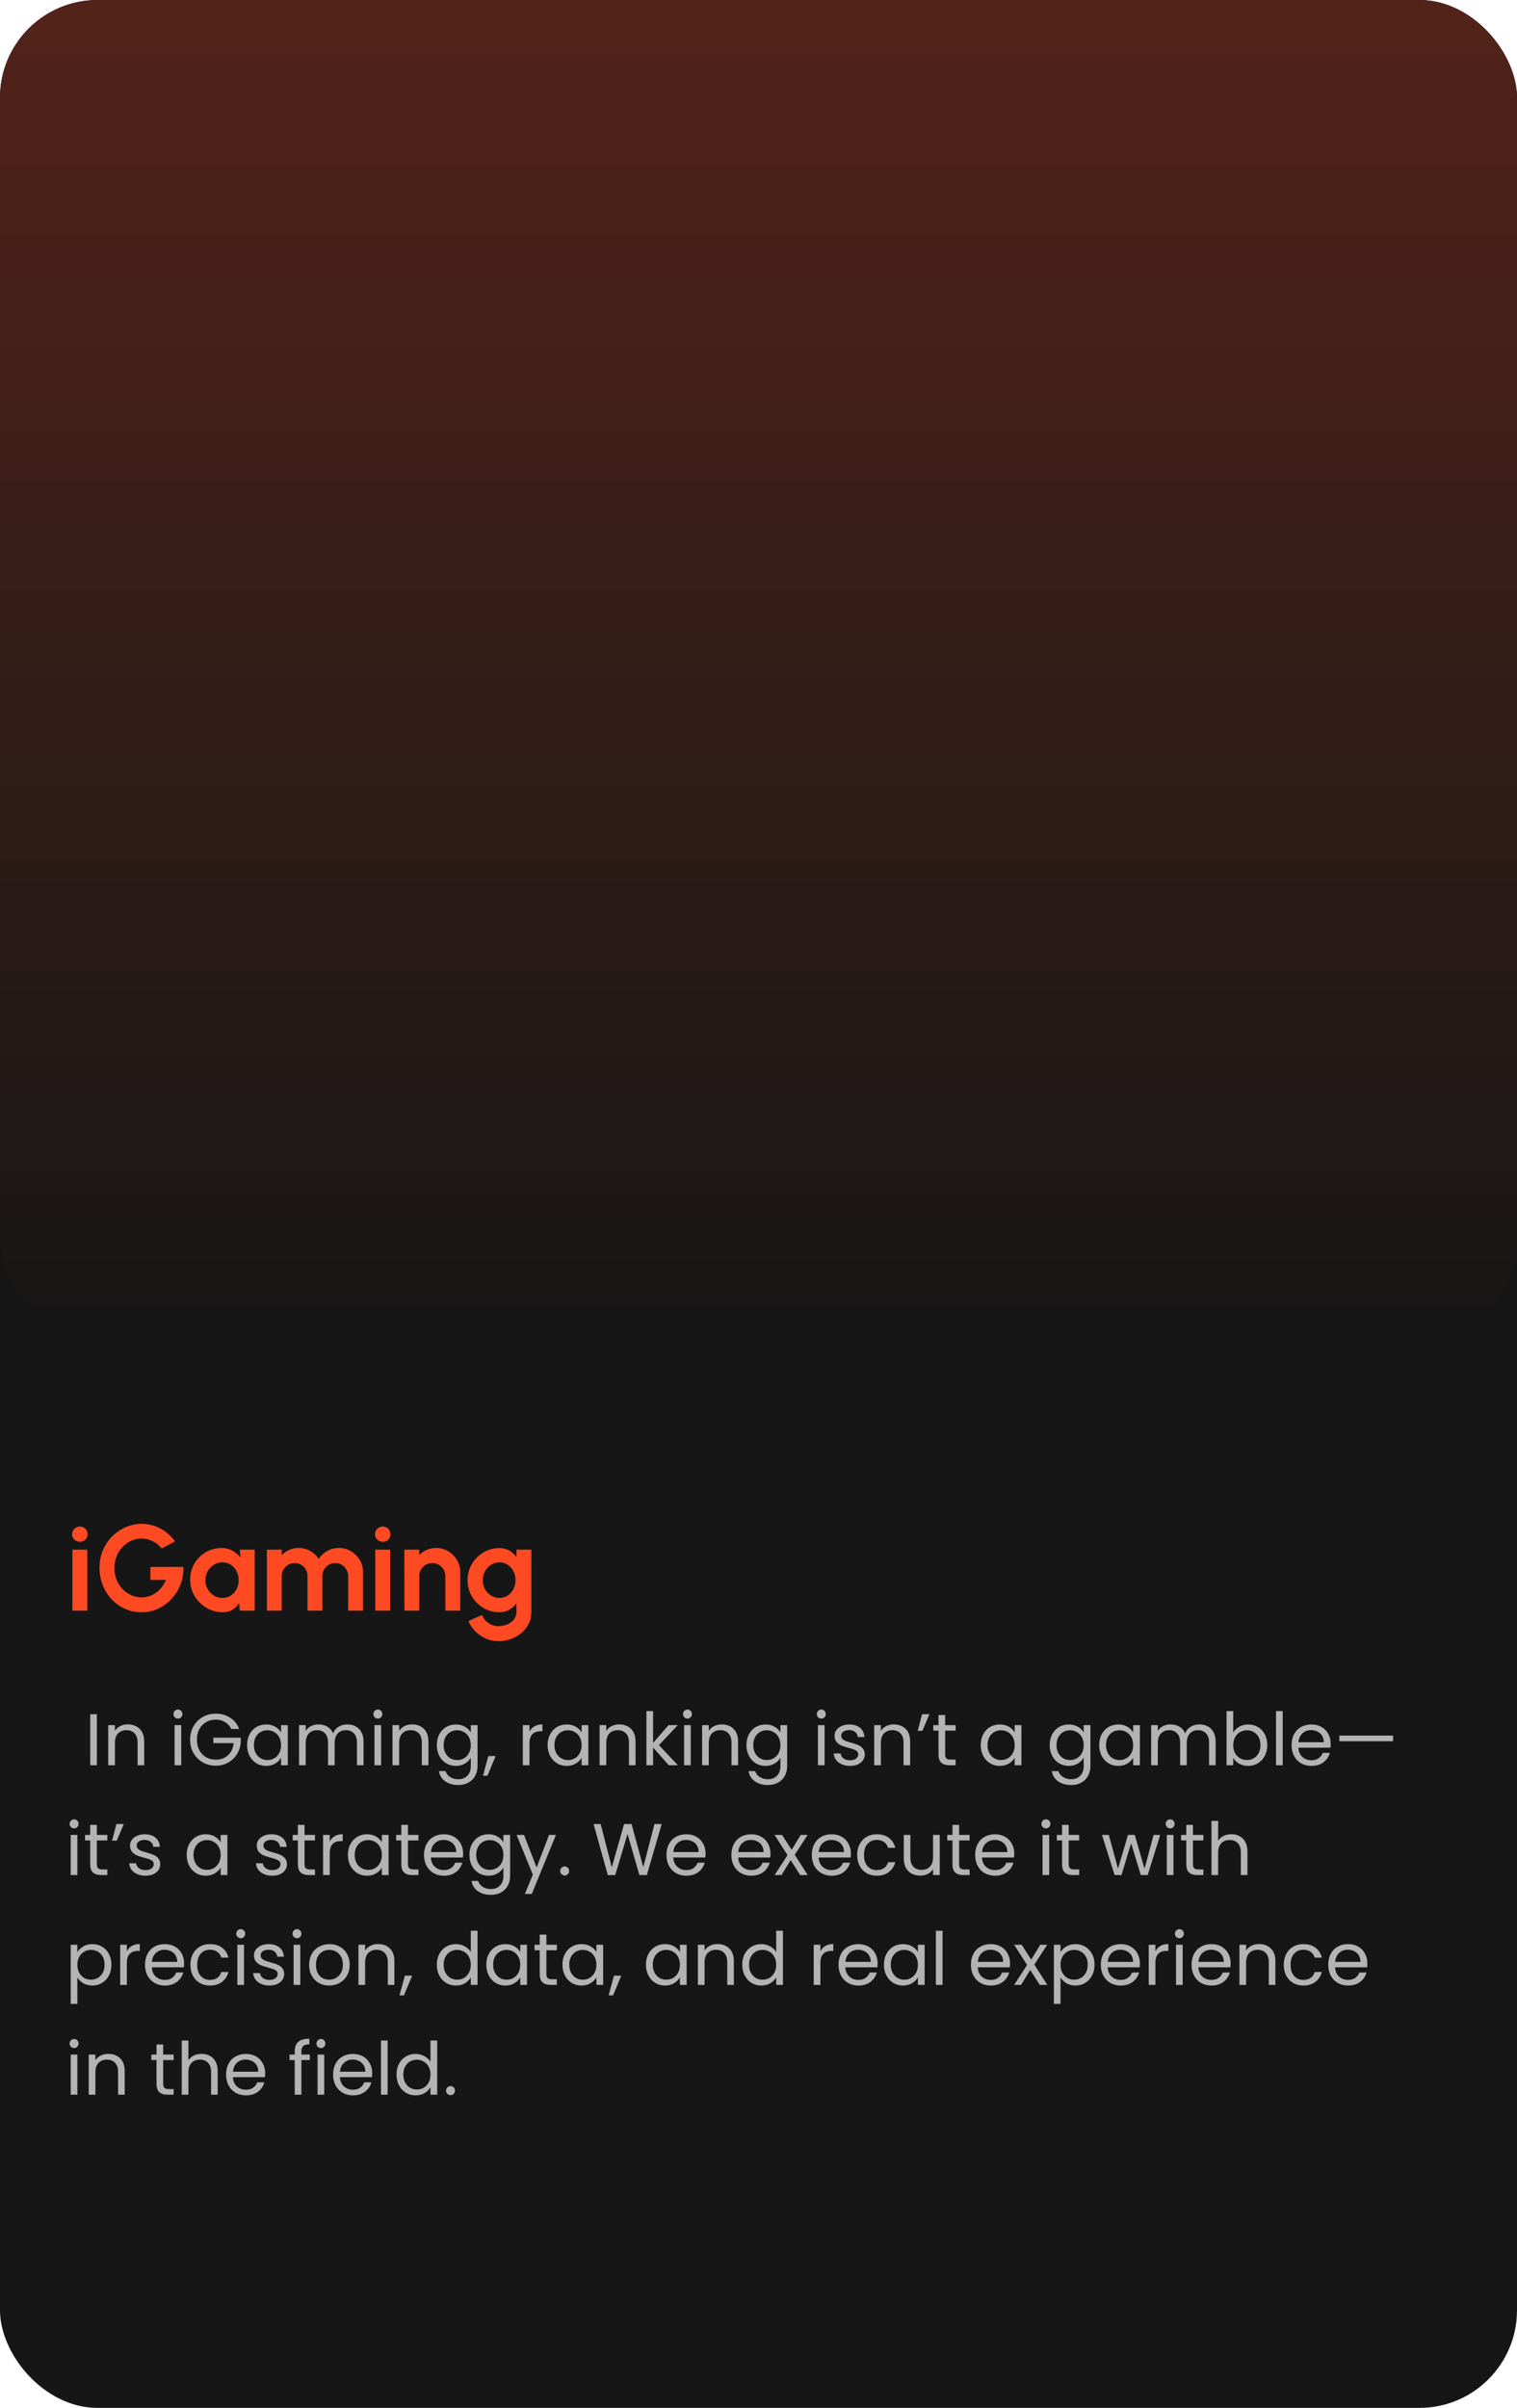 <svg width="373" height="592" viewBox="0 0 373 592" fill="none" xmlns="http://www.w3.org/2000/svg">
<rect width="373" height="592" rx="24" fill="#161616"/>
<rect width="373" height="329" rx="24" fill="url(#paint0_linear_352_1347)"/>
<path d="M17.8 381H21.46V396H17.8V381ZM19.66 379.065C19.12 379.065 18.665 378.89 18.295 378.54C17.925 378.18 17.74 377.73 17.74 377.19C17.74 376.66 17.925 376.215 18.295 375.855C18.665 375.495 19.115 375.315 19.645 375.315C20.175 375.315 20.62 375.495 20.98 375.855C21.35 376.215 21.535 376.66 21.535 377.19C21.535 377.73 21.355 378.18 20.995 378.54C20.635 378.89 20.19 379.065 19.66 379.065ZM34.786 396.39C33.326 396.39 31.966 396.105 30.706 395.535C29.456 394.965 28.366 394.18 27.436 393.18C26.506 392.17 25.776 391.01 25.246 389.7C24.726 388.38 24.466 386.97 24.466 385.47C24.466 383.89 24.746 382.44 25.306 381.12C25.876 379.8 26.651 378.655 27.631 377.685C28.611 376.715 29.721 375.965 30.961 375.435C32.211 374.905 33.511 374.64 34.861 374.64C36.371 374.64 37.836 374.995 39.256 375.705C40.686 376.405 41.946 377.49 43.036 378.96L39.766 380.715C39.096 379.895 38.326 379.285 37.456 378.885C36.596 378.475 35.716 378.27 34.816 378.27C33.936 378.27 33.091 378.45 32.281 378.81C31.481 379.17 30.766 379.68 30.136 380.34C29.516 380.99 29.026 381.76 28.666 382.65C28.306 383.53 28.126 384.495 28.126 385.545C28.126 386.535 28.301 387.47 28.651 388.35C29.001 389.22 29.481 389.985 30.091 390.645C30.711 391.295 31.426 391.805 32.236 392.175C33.046 392.545 33.916 392.73 34.846 392.73C35.466 392.73 36.071 392.635 36.661 392.445C37.261 392.245 37.821 391.96 38.341 391.59C38.871 391.22 39.341 390.77 39.751 390.24C40.171 389.71 40.521 389.11 40.801 388.44H36.976V385.245H45.106C45.146 386.775 44.906 388.21 44.386 389.55C43.866 390.89 43.131 392.075 42.181 393.105C41.231 394.135 40.126 394.94 38.866 395.52C37.606 396.1 36.246 396.39 34.786 396.39ZM58.964 381H62.623V396H58.964L58.798 394.14C58.389 394.81 57.843 395.355 57.163 395.775C56.493 396.185 55.699 396.39 54.779 396.39C53.669 396.39 52.629 396.18 51.658 395.76C50.688 395.34 49.834 394.76 49.093 394.02C48.364 393.28 47.788 392.425 47.368 391.455C46.959 390.485 46.754 389.445 46.754 388.335C46.754 387.265 46.949 386.26 47.339 385.32C47.739 384.38 48.294 383.555 49.004 382.845C49.714 382.135 50.533 381.58 51.464 381.18C52.394 380.78 53.394 380.58 54.464 380.58C55.453 380.58 56.339 380.8 57.118 381.24C57.908 381.68 58.578 382.24 59.129 382.92L58.964 381ZM54.688 392.865C55.468 392.865 56.158 392.67 56.758 392.28C57.358 391.89 57.828 391.365 58.169 390.705C58.508 390.035 58.678 389.3 58.678 388.5C58.678 387.69 58.508 386.955 58.169 386.295C57.828 385.625 57.353 385.095 56.743 384.705C56.144 384.315 55.459 384.12 54.688 384.12C53.919 384.12 53.214 384.32 52.574 384.72C51.944 385.11 51.438 385.635 51.059 386.295C50.688 386.955 50.504 387.69 50.504 388.5C50.504 389.31 50.694 390.045 51.074 390.705C51.453 391.365 51.959 391.89 52.589 392.28C53.228 392.67 53.928 392.865 54.688 392.865ZM65.612 396V381H69.272V382.335C69.782 381.795 70.392 381.37 71.103 381.06C71.812 380.74 72.578 380.58 73.397 380.58C74.438 380.58 75.392 380.825 76.263 381.315C77.142 381.805 77.843 382.46 78.362 383.28C78.892 382.46 79.593 381.805 80.463 381.315C81.332 380.825 82.287 380.58 83.328 380.58C84.427 380.58 85.422 380.85 86.312 381.39C87.213 381.92 87.927 382.635 88.457 383.535C88.998 384.425 89.267 385.42 89.267 386.52V396H85.608V387.495C85.608 386.915 85.463 386.385 85.172 385.905C84.892 385.415 84.513 385.025 84.032 384.735C83.562 384.435 83.032 384.285 82.442 384.285C81.853 384.285 81.317 384.43 80.838 384.72C80.368 385 79.987 385.38 79.698 385.86C79.407 386.34 79.263 386.885 79.263 387.495V396H75.603V387.495C75.603 386.885 75.463 386.34 75.183 385.86C74.903 385.38 74.522 385 74.043 384.72C73.562 384.43 73.028 384.285 72.438 384.285C71.858 384.285 71.328 384.435 70.847 384.735C70.368 385.025 69.983 385.415 69.692 385.905C69.412 386.385 69.272 386.915 69.272 387.495V396H65.612ZM92.273 381H95.933V396H92.273V381ZM94.133 379.065C93.593 379.065 93.138 378.89 92.768 378.54C92.398 378.18 92.213 377.73 92.213 377.19C92.213 376.66 92.398 376.215 92.768 375.855C93.138 375.495 93.588 375.315 94.118 375.315C94.648 375.315 95.093 375.495 95.453 375.855C95.823 376.215 96.008 376.66 96.008 377.19C96.008 377.73 95.828 378.18 95.468 378.54C95.108 378.89 94.663 379.065 94.133 379.065ZM113.161 386.52V396H109.501V387.48C109.501 386.89 109.356 386.355 109.066 385.875C108.776 385.385 108.386 385 107.896 384.72C107.416 384.43 106.881 384.285 106.291 384.285C105.701 384.285 105.161 384.43 104.671 384.72C104.191 385 103.806 385.385 103.516 385.875C103.236 386.355 103.096 386.89 103.096 387.48V396H99.436L99.421 381H103.081L103.096 382.335C103.606 381.795 104.216 381.37 104.926 381.06C105.636 380.74 106.401 380.58 107.221 380.58C108.311 380.58 109.306 380.85 110.206 381.39C111.106 381.92 111.821 382.635 112.351 383.535C112.891 384.425 113.161 385.42 113.161 386.52ZM126.987 381H130.647V396.285C130.647 397.365 130.427 398.345 129.987 399.225C129.547 400.115 128.947 400.875 128.187 401.505C127.427 402.145 126.557 402.635 125.577 402.975C124.597 403.325 123.567 403.5 122.487 403.5C121.437 403.5 120.427 403.285 119.457 402.855C118.487 402.425 117.627 401.835 116.877 401.085C116.137 400.345 115.572 399.5 115.182 398.55L118.527 397.035C118.727 397.585 119.027 398.065 119.427 398.475C119.837 398.895 120.307 399.22 120.837 399.45C121.367 399.69 121.917 399.81 122.487 399.81C123.067 399.81 123.622 399.73 124.152 399.57C124.692 399.41 125.177 399.175 125.607 398.865C126.037 398.565 126.372 398.195 126.612 397.755C126.862 397.325 126.987 396.835 126.987 396.285V394.17C126.517 394.83 125.927 395.365 125.217 395.775C124.507 396.185 123.687 396.39 122.757 396.39C121.677 396.39 120.667 396.185 119.727 395.775C118.787 395.365 117.957 394.8 117.237 394.08C116.527 393.35 115.967 392.51 115.557 391.56C115.157 390.61 114.957 389.59 114.957 388.5C114.957 387.41 115.157 386.39 115.557 385.44C115.967 384.49 116.527 383.655 117.237 382.935C117.957 382.205 118.787 381.635 119.727 381.225C120.667 380.815 121.677 380.61 122.757 380.61C123.687 380.61 124.507 380.815 125.217 381.225C125.927 381.625 126.517 382.155 126.987 382.815V381ZM122.802 392.865C123.572 392.865 124.252 392.67 124.842 392.28C125.442 391.88 125.912 391.35 126.252 390.69C126.592 390.02 126.762 389.29 126.762 388.5C126.762 387.7 126.587 386.97 126.237 386.31C125.897 385.65 125.427 385.12 124.827 384.72C124.237 384.32 123.562 384.12 122.802 384.12C122.052 384.12 121.367 384.32 120.747 384.72C120.127 385.11 119.632 385.635 119.262 386.295C118.892 386.955 118.707 387.69 118.707 388.5C118.707 389.31 118.892 390.045 119.262 390.705C119.632 391.365 120.127 391.89 120.747 392.28C121.367 392.67 122.052 392.865 122.802 392.865Z" fill="#FE4A22"/>
<path d="M23.823 421.454V434H22.185V421.454H23.823ZM31.421 423.956C32.62 423.956 33.593 424.322 34.337 425.054C35.081 425.774 35.453 426.818 35.453 428.186V434H33.833V428.42C33.833 427.436 33.587 426.686 33.094 426.17C32.602 425.642 31.93 425.378 31.078 425.378C30.215 425.378 29.524 425.648 29.009 426.188C28.505 426.728 28.253 427.514 28.253 428.546V434H26.614V424.136H28.253V425.54C28.576 425.036 29.015 424.646 29.567 424.37C30.131 424.094 30.748 423.956 31.421 423.956ZM43.773 422.534C43.461 422.534 43.197 422.426 42.981 422.21C42.765 421.994 42.657 421.73 42.657 421.418C42.657 421.106 42.765 420.842 42.981 420.626C43.197 420.41 43.461 420.302 43.773 420.302C44.073 420.302 44.325 420.41 44.529 420.626C44.745 420.842 44.853 421.106 44.853 421.418C44.853 421.73 44.745 421.994 44.529 422.21C44.325 422.426 44.073 422.534 43.773 422.534ZM44.565 424.136V434H42.927V424.136H44.565ZM56.861 425.09C56.513 424.358 56.009 423.794 55.349 423.398C54.689 422.99 53.921 422.786 53.045 422.786C52.169 422.786 51.377 422.99 50.669 423.398C49.973 423.794 49.421 424.37 49.013 425.126C48.617 425.87 48.419 426.734 48.419 427.718C48.419 428.702 48.617 429.566 49.013 430.31C49.421 431.054 49.973 431.63 50.669 432.038C51.377 432.434 52.169 432.632 53.045 432.632C54.269 432.632 55.277 432.266 56.069 431.534C56.861 430.802 57.323 429.812 57.455 428.564H52.451V427.232H59.201V428.492C59.105 429.524 58.781 430.472 58.229 431.336C57.677 432.188 56.951 432.866 56.051 433.37C55.151 433.862 54.149 434.108 53.045 434.108C51.881 434.108 50.819 433.838 49.859 433.298C48.899 432.746 48.137 431.984 47.573 431.012C47.021 430.04 46.745 428.942 46.745 427.718C46.745 426.494 47.021 425.396 47.573 424.424C48.137 423.44 48.899 422.678 49.859 422.138C50.819 421.586 51.881 421.31 53.045 421.31C54.377 421.31 55.553 421.64 56.573 422.3C57.605 422.96 58.355 423.89 58.823 425.09H56.861ZM60.755 429.032C60.755 428.024 60.959 427.142 61.367 426.386C61.775 425.618 62.333 425.024 63.041 424.604C63.761 424.184 64.558 423.974 65.434 423.974C66.299 423.974 67.049 424.16 67.684 424.532C68.32 424.904 68.794 425.372 69.106 425.936V424.136H70.763V434H69.106V432.164C68.782 432.74 68.296 433.22 67.648 433.604C67.013 433.976 66.269 434.162 65.416 434.162C64.54 434.162 63.748 433.946 63.041 433.514C62.333 433.082 61.775 432.476 61.367 431.696C60.959 430.916 60.755 430.028 60.755 429.032ZM69.106 429.05C69.106 428.306 68.957 427.658 68.656 427.106C68.356 426.554 67.948 426.134 67.433 425.846C66.928 425.546 66.371 425.396 65.758 425.396C65.147 425.396 64.588 425.54 64.085 425.828C63.581 426.116 63.178 426.536 62.879 427.088C62.578 427.64 62.428 428.288 62.428 429.032C62.428 429.788 62.578 430.448 62.879 431.012C63.178 431.564 63.581 431.99 64.085 432.29C64.588 432.578 65.147 432.722 65.758 432.722C66.371 432.722 66.928 432.578 67.433 432.29C67.948 431.99 68.356 431.564 68.656 431.012C68.957 430.448 69.106 429.794 69.106 429.05ZM85.392 423.956C86.16 423.956 86.844 424.118 87.445 424.442C88.044 424.754 88.519 425.228 88.867 425.864C89.215 426.5 89.388 427.274 89.388 428.186V434H87.769V428.42C87.769 427.436 87.522 426.686 87.031 426.17C86.55 425.642 85.897 425.378 85.069 425.378C84.216 425.378 83.538 425.654 83.034 426.206C82.531 426.746 82.278 427.532 82.278 428.564V434H80.659V428.42C80.659 427.436 80.412 426.686 79.921 426.17C79.441 425.642 78.787 425.378 77.959 425.378C77.106 425.378 76.428 425.654 75.924 426.206C75.421 426.746 75.168 427.532 75.168 428.564V434H73.531V424.136H75.168V425.558C75.493 425.042 75.924 424.646 76.465 424.37C77.016 424.094 77.623 423.956 78.282 423.956C79.111 423.956 79.843 424.142 80.478 424.514C81.115 424.886 81.588 425.432 81.9 426.152C82.177 425.456 82.632 424.916 83.269 424.532C83.904 424.148 84.612 423.956 85.392 423.956ZM92.921 422.534C92.609 422.534 92.346 422.426 92.129 422.21C91.913 421.994 91.805 421.73 91.805 421.418C91.805 421.106 91.913 420.842 92.129 420.626C92.346 420.41 92.609 420.302 92.921 420.302C93.222 420.302 93.474 420.41 93.677 420.626C93.894 420.842 94.001 421.106 94.001 421.418C94.001 421.73 93.894 421.994 93.677 422.21C93.474 422.426 93.222 422.534 92.921 422.534ZM93.713 424.136V434H92.076V424.136H93.713ZM101.311 423.956C102.511 423.956 103.483 424.322 104.227 425.054C104.971 425.774 105.343 426.818 105.343 428.186V434H103.723V428.42C103.723 427.436 103.477 426.686 102.985 426.17C102.493 425.642 101.821 425.378 100.969 425.378C100.105 425.378 99.415 425.648 98.899 426.188C98.395 426.728 98.143 427.514 98.143 428.546V434H96.505V424.136H98.143V425.54C98.467 425.036 98.905 424.646 99.457 424.37C100.021 424.094 100.639 423.956 101.311 423.956ZM112.087 423.974C112.939 423.974 113.683 424.16 114.319 424.532C114.967 424.904 115.447 425.372 115.759 425.936V424.136H117.415V434.216C117.415 435.116 117.223 435.914 116.839 436.61C116.455 437.318 115.903 437.87 115.183 438.266C114.475 438.662 113.647 438.86 112.699 438.86C111.403 438.86 110.323 438.554 109.459 437.942C108.595 437.33 108.085 436.496 107.929 435.44H109.549C109.729 436.04 110.101 436.52 110.665 436.88C111.229 437.252 111.907 437.438 112.699 437.438C113.599 437.438 114.331 437.156 114.895 436.592C115.471 436.028 115.759 435.236 115.759 434.216V432.146C115.435 432.722 114.955 433.202 114.319 433.586C113.683 433.97 112.939 434.162 112.087 434.162C111.211 434.162 110.413 433.946 109.693 433.514C108.985 433.082 108.427 432.476 108.019 431.696C107.611 430.916 107.407 430.028 107.407 429.032C107.407 428.024 107.611 427.142 108.019 426.386C108.427 425.618 108.985 425.024 109.693 424.604C110.413 424.184 111.211 423.974 112.087 423.974ZM115.759 429.05C115.759 428.306 115.609 427.658 115.309 427.106C115.009 426.554 114.601 426.134 114.085 425.846C113.581 425.546 113.023 425.396 112.411 425.396C111.799 425.396 111.241 425.54 110.737 425.828C110.233 426.116 109.831 426.536 109.531 427.088C109.231 427.64 109.081 428.288 109.081 429.032C109.081 429.788 109.231 430.448 109.531 431.012C109.831 431.564 110.233 431.99 110.737 432.29C111.241 432.578 111.799 432.722 112.411 432.722C113.023 432.722 113.581 432.578 114.085 432.29C114.601 431.99 115.009 431.564 115.309 431.012C115.609 430.448 115.759 429.794 115.759 429.05ZM121.875 431.732L119.859 436.574H118.761L120.075 431.732H121.875ZM130.188 425.738C130.476 425.174 130.884 424.736 131.412 424.424C131.952 424.112 132.606 423.956 133.374 423.956V425.648H132.942C131.106 425.648 130.188 426.644 130.188 428.636V434H128.55V424.136H130.188V425.738ZM134.653 429.032C134.653 428.024 134.857 427.142 135.265 426.386C135.673 425.618 136.231 425.024 136.939 424.604C137.659 424.184 138.457 423.974 139.333 423.974C140.197 423.974 140.947 424.16 141.583 424.532C142.219 424.904 142.693 425.372 143.005 425.936V424.136H144.661V434H143.005V432.164C142.681 432.74 142.195 433.22 141.547 433.604C140.911 433.976 140.167 434.162 139.315 434.162C138.439 434.162 137.647 433.946 136.939 433.514C136.231 433.082 135.673 432.476 135.265 431.696C134.857 430.916 134.653 430.028 134.653 429.032ZM143.005 429.05C143.005 428.306 142.855 427.658 142.555 427.106C142.255 426.554 141.847 426.134 141.331 425.846C140.827 425.546 140.269 425.396 139.657 425.396C139.045 425.396 138.487 425.54 137.983 425.828C137.479 426.116 137.077 426.536 136.777 427.088C136.477 427.64 136.327 428.288 136.327 429.032C136.327 429.788 136.477 430.448 136.777 431.012C137.077 431.564 137.479 431.99 137.983 432.29C138.487 432.578 139.045 432.722 139.657 432.722C140.269 432.722 140.827 432.578 141.331 432.29C141.847 431.99 142.255 431.564 142.555 431.012C142.855 430.448 143.005 429.794 143.005 429.05ZM152.235 423.956C153.435 423.956 154.407 424.322 155.151 425.054C155.895 425.774 156.267 426.818 156.267 428.186V434H154.647V428.42C154.647 427.436 154.401 426.686 153.909 426.17C153.417 425.642 152.745 425.378 151.893 425.378C151.029 425.378 150.339 425.648 149.823 426.188C149.319 426.728 149.067 427.514 149.067 428.546V434H147.429V424.136H149.067V425.54C149.391 425.036 149.829 424.646 150.381 424.37C150.945 424.094 151.563 423.956 152.235 423.956ZM164.451 434L160.581 429.644V434H158.943V420.68H160.581V428.51L164.379 424.136H166.665L162.021 429.05L166.683 434H164.451ZM169.052 422.534C168.74 422.534 168.476 422.426 168.26 422.21C168.044 421.994 167.936 421.73 167.936 421.418C167.936 421.106 168.044 420.842 168.26 420.626C168.476 420.41 168.74 420.302 169.052 420.302C169.352 420.302 169.604 420.41 169.808 420.626C170.024 420.842 170.132 421.106 170.132 421.418C170.132 421.73 170.024 421.994 169.808 422.21C169.604 422.426 169.352 422.534 169.052 422.534ZM169.844 424.136V434H168.206V424.136H169.844ZM177.442 423.956C178.642 423.956 179.614 424.322 180.358 425.054C181.102 425.774 181.474 426.818 181.474 428.186V434H179.854V428.42C179.854 427.436 179.608 426.686 179.116 426.17C178.624 425.642 177.952 425.378 177.1 425.378C176.236 425.378 175.546 425.648 175.03 426.188C174.526 426.728 174.274 427.514 174.274 428.546V434H172.636V424.136H174.274V425.54C174.598 425.036 175.036 424.646 175.588 424.37C176.152 424.094 176.77 423.956 177.442 423.956ZM188.218 423.974C189.07 423.974 189.814 424.16 190.45 424.532C191.098 424.904 191.578 425.372 191.89 425.936V424.136H193.546V434.216C193.546 435.116 193.354 435.914 192.97 436.61C192.586 437.318 192.034 437.87 191.314 438.266C190.606 438.662 189.778 438.86 188.83 438.86C187.534 438.86 186.454 438.554 185.59 437.942C184.726 437.33 184.216 436.496 184.06 435.44H185.68C185.86 436.04 186.232 436.52 186.796 436.88C187.36 437.252 188.038 437.438 188.83 437.438C189.73 437.438 190.462 437.156 191.026 436.592C191.602 436.028 191.89 435.236 191.89 434.216V432.146C191.566 432.722 191.086 433.202 190.45 433.586C189.814 433.97 189.07 434.162 188.218 434.162C187.342 434.162 186.544 433.946 185.824 433.514C185.116 433.082 184.558 432.476 184.15 431.696C183.742 430.916 183.538 430.028 183.538 429.032C183.538 428.024 183.742 427.142 184.15 426.386C184.558 425.618 185.116 425.024 185.824 424.604C186.544 424.184 187.342 423.974 188.218 423.974ZM191.89 429.05C191.89 428.306 191.74 427.658 191.44 427.106C191.14 426.554 190.732 426.134 190.216 425.846C189.712 425.546 189.154 425.396 188.542 425.396C187.93 425.396 187.372 425.54 186.868 425.828C186.364 426.116 185.962 426.536 185.662 427.088C185.362 427.64 185.212 428.288 185.212 429.032C185.212 429.788 185.362 430.448 185.662 431.012C185.962 431.564 186.364 431.99 186.868 432.29C187.372 432.578 187.93 432.722 188.542 432.722C189.154 432.722 189.712 432.578 190.216 432.29C190.732 431.99 191.14 431.564 191.44 431.012C191.74 430.448 191.89 429.794 191.89 429.05ZM201.959 422.534C201.647 422.534 201.383 422.426 201.167 422.21C200.951 421.994 200.843 421.73 200.843 421.418C200.843 421.106 200.951 420.842 201.167 420.626C201.383 420.41 201.647 420.302 201.959 420.302C202.259 420.302 202.511 420.41 202.715 420.626C202.931 420.842 203.039 421.106 203.039 421.418C203.039 421.73 202.931 421.994 202.715 422.21C202.511 422.426 202.259 422.534 201.959 422.534ZM202.751 424.136V434H201.113V424.136H202.751ZM209.034 434.162C208.278 434.162 207.6 434.036 207 433.784C206.4 433.52 205.926 433.16 205.578 432.704C205.23 432.236 205.038 431.702 205.002 431.102H206.694C206.742 431.594 206.97 431.996 207.378 432.308C207.798 432.62 208.344 432.776 209.016 432.776C209.64 432.776 210.132 432.638 210.492 432.362C210.852 432.086 211.032 431.738 211.032 431.318C211.032 430.886 210.84 430.568 210.456 430.364C210.072 430.148 209.478 429.938 208.674 429.734C207.942 429.542 207.342 429.35 206.874 429.158C206.418 428.954 206.022 428.66 205.686 428.276C205.362 427.88 205.2 427.364 205.2 426.728C205.2 426.224 205.35 425.762 205.65 425.342C205.95 424.922 206.376 424.592 206.928 424.352C207.48 424.1 208.11 423.974 208.818 423.974C209.91 423.974 210.792 424.25 211.464 424.802C212.136 425.354 212.496 426.11 212.544 427.07H210.906C210.87 426.554 210.66 426.14 210.276 425.828C209.904 425.516 209.4 425.36 208.764 425.36C208.176 425.36 207.708 425.486 207.36 425.738C207.012 425.99 206.838 426.32 206.838 426.728C206.838 427.052 206.94 427.322 207.144 427.538C207.36 427.742 207.624 427.91 207.936 428.042C208.26 428.162 208.704 428.3 209.268 428.456C209.976 428.648 210.552 428.84 210.996 429.032C211.44 429.212 211.818 429.488 212.13 429.86C212.454 430.232 212.622 430.718 212.634 431.318C212.634 431.858 212.484 432.344 212.184 432.776C211.884 433.208 211.458 433.55 210.906 433.802C210.366 434.042 209.742 434.162 209.034 434.162ZM219.753 423.956C220.953 423.956 221.925 424.322 222.669 425.054C223.413 425.774 223.785 426.818 223.785 428.186V434H222.165V428.42C222.165 427.436 221.919 426.686 221.427 426.17C220.935 425.642 220.263 425.378 219.411 425.378C218.547 425.378 217.857 425.648 217.341 426.188C216.837 426.728 216.585 427.514 216.585 428.546V434H214.947V424.136H216.585V425.54C216.909 425.036 217.347 424.646 217.899 424.37C218.463 424.094 219.081 423.956 219.753 423.956ZM226.712 421.454H228.53L226.802 425.54H225.65L226.712 421.454ZM232.396 425.486V431.3C232.396 431.78 232.498 432.122 232.702 432.326C232.906 432.518 233.26 432.614 233.764 432.614H234.97V434H233.494C232.582 434 231.898 433.79 231.442 433.37C230.986 432.95 230.758 432.26 230.758 431.3V425.486H229.48V424.136H230.758V421.652H232.396V424.136H234.97V425.486H232.396ZM241.141 429.032C241.141 428.024 241.345 427.142 241.753 426.386C242.161 425.618 242.719 425.024 243.427 424.604C244.147 424.184 244.945 423.974 245.821 423.974C246.685 423.974 247.435 424.16 248.071 424.532C248.707 424.904 249.181 425.372 249.493 425.936V424.136H251.149V434H249.493V432.164C249.169 432.74 248.683 433.22 248.035 433.604C247.399 433.976 246.655 434.162 245.803 434.162C244.927 434.162 244.135 433.946 243.427 433.514C242.719 433.082 242.161 432.476 241.753 431.696C241.345 430.916 241.141 430.028 241.141 429.032ZM249.493 429.05C249.493 428.306 249.343 427.658 249.043 427.106C248.743 426.554 248.335 426.134 247.819 425.846C247.315 425.546 246.757 425.396 246.145 425.396C245.533 425.396 244.975 425.54 244.471 425.828C243.967 426.116 243.565 426.536 243.265 427.088C242.965 427.64 242.815 428.288 242.815 429.032C242.815 429.788 242.965 430.448 243.265 431.012C243.565 431.564 243.967 431.99 244.471 432.29C244.975 432.578 245.533 432.722 246.145 432.722C246.757 432.722 247.315 432.578 247.819 432.29C248.335 431.99 248.743 431.564 249.043 431.012C249.343 430.448 249.493 429.794 249.493 429.05ZM262.784 423.974C263.636 423.974 264.38 424.16 265.016 424.532C265.664 424.904 266.144 425.372 266.456 425.936V424.136H268.112V434.216C268.112 435.116 267.92 435.914 267.536 436.61C267.152 437.318 266.6 437.87 265.88 438.266C265.172 438.662 264.344 438.86 263.396 438.86C262.1 438.86 261.02 438.554 260.156 437.942C259.292 437.33 258.782 436.496 258.626 435.44H260.246C260.426 436.04 260.798 436.52 261.362 436.88C261.926 437.252 262.604 437.438 263.396 437.438C264.296 437.438 265.028 437.156 265.592 436.592C266.168 436.028 266.456 435.236 266.456 434.216V432.146C266.132 432.722 265.652 433.202 265.016 433.586C264.38 433.97 263.636 434.162 262.784 434.162C261.908 434.162 261.11 433.946 260.39 433.514C259.682 433.082 259.124 432.476 258.716 431.696C258.308 430.916 258.104 430.028 258.104 429.032C258.104 428.024 258.308 427.142 258.716 426.386C259.124 425.618 259.682 425.024 260.39 424.604C261.11 424.184 261.908 423.974 262.784 423.974ZM266.456 429.05C266.456 428.306 266.306 427.658 266.006 427.106C265.706 426.554 265.298 426.134 264.782 425.846C264.278 425.546 263.72 425.396 263.108 425.396C262.496 425.396 261.938 425.54 261.434 425.828C260.93 426.116 260.528 426.536 260.228 427.088C259.928 427.64 259.778 428.288 259.778 429.032C259.778 429.788 259.928 430.448 260.228 431.012C260.528 431.564 260.93 431.99 261.434 432.29C261.938 432.578 262.496 432.722 263.108 432.722C263.72 432.722 264.278 432.578 264.782 432.29C265.298 431.99 265.706 431.564 266.006 431.012C266.306 430.448 266.456 429.794 266.456 429.05ZM270.268 429.032C270.268 428.024 270.472 427.142 270.88 426.386C271.288 425.618 271.846 425.024 272.554 424.604C273.274 424.184 274.072 423.974 274.948 423.974C275.812 423.974 276.562 424.16 277.198 424.532C277.834 424.904 278.308 425.372 278.62 425.936V424.136H280.276V434H278.62V432.164C278.296 432.74 277.81 433.22 277.162 433.604C276.526 433.976 275.782 434.162 274.93 434.162C274.054 434.162 273.262 433.946 272.554 433.514C271.846 433.082 271.288 432.476 270.88 431.696C270.472 430.916 270.268 430.028 270.268 429.032ZM278.62 429.05C278.62 428.306 278.47 427.658 278.17 427.106C277.87 426.554 277.462 426.134 276.946 425.846C276.442 425.546 275.884 425.396 275.272 425.396C274.66 425.396 274.102 425.54 273.598 425.828C273.094 426.116 272.692 426.536 272.392 427.088C272.092 427.64 271.942 428.288 271.942 429.032C271.942 429.788 272.092 430.448 272.392 431.012C272.692 431.564 273.094 431.99 273.598 432.29C274.102 432.578 274.66 432.722 275.272 432.722C275.884 432.722 276.442 432.578 276.946 432.29C277.462 431.99 277.87 431.564 278.17 431.012C278.47 430.448 278.62 429.794 278.62 429.05ZM294.906 423.956C295.674 423.956 296.358 424.118 296.958 424.442C297.558 424.754 298.032 425.228 298.38 425.864C298.728 426.5 298.902 427.274 298.902 428.186V434H297.282V428.42C297.282 427.436 297.036 426.686 296.544 426.17C296.064 425.642 295.41 425.378 294.582 425.378C293.73 425.378 293.052 425.654 292.548 426.206C292.044 426.746 291.792 427.532 291.792 428.564V434H290.172V428.42C290.172 427.436 289.926 426.686 289.434 426.17C288.954 425.642 288.3 425.378 287.472 425.378C286.62 425.378 285.942 425.654 285.438 426.206C284.934 426.746 284.682 427.532 284.682 428.564V434H283.044V424.136H284.682V425.558C285.006 425.042 285.438 424.646 285.978 424.37C286.53 424.094 287.136 423.956 287.796 423.956C288.624 423.956 289.356 424.142 289.992 424.514C290.628 424.886 291.102 425.432 291.414 426.152C291.69 425.456 292.146 424.916 292.782 424.532C293.418 424.148 294.126 423.956 294.906 423.956ZM303.227 425.972C303.563 425.384 304.055 424.904 304.703 424.532C305.351 424.16 306.089 423.974 306.917 423.974C307.805 423.974 308.603 424.184 309.311 424.604C310.019 425.024 310.577 425.618 310.985 426.386C311.393 427.142 311.597 428.024 311.597 429.032C311.597 430.028 311.393 430.916 310.985 431.696C310.577 432.476 310.013 433.082 309.293 433.514C308.585 433.946 307.793 434.162 306.917 434.162C306.065 434.162 305.315 433.976 304.667 433.604C304.031 433.232 303.551 432.758 303.227 432.182V434H301.589V420.68H303.227V425.972ZM309.923 429.032C309.923 428.288 309.773 427.64 309.473 427.088C309.173 426.536 308.765 426.116 308.249 425.828C307.745 425.54 307.187 425.396 306.575 425.396C305.975 425.396 305.417 425.546 304.901 425.846C304.397 426.134 303.989 426.56 303.677 427.124C303.377 427.676 303.227 428.318 303.227 429.05C303.227 429.794 303.377 430.448 303.677 431.012C303.989 431.564 304.397 431.99 304.901 432.29C305.417 432.578 305.975 432.722 306.575 432.722C307.187 432.722 307.745 432.578 308.249 432.29C308.765 431.99 309.173 431.564 309.473 431.012C309.773 430.448 309.923 429.788 309.923 429.032ZM315.391 420.68V434H313.753V420.68H315.391ZM327.183 428.69C327.183 429.002 327.165 429.332 327.129 429.68H319.245C319.305 430.652 319.635 431.414 320.235 431.966C320.847 432.506 321.585 432.776 322.449 432.776C323.157 432.776 323.745 432.614 324.213 432.29C324.693 431.954 325.029 431.51 325.221 430.958H326.985C326.721 431.906 326.193 432.68 325.401 433.28C324.609 433.868 323.625 434.162 322.449 434.162C321.513 434.162 320.673 433.952 319.929 433.532C319.197 433.112 318.621 432.518 318.201 431.75C317.781 430.97 317.571 430.07 317.571 429.05C317.571 428.03 317.775 427.136 318.183 426.368C318.591 425.6 319.161 425.012 319.893 424.604C320.637 424.184 321.489 423.974 322.449 423.974C323.385 423.974 324.213 424.178 324.933 424.586C325.653 424.994 326.205 425.558 326.589 426.278C326.985 426.986 327.183 427.79 327.183 428.69ZM325.491 428.348C325.491 427.724 325.353 427.19 325.077 426.746C324.801 426.29 324.423 425.948 323.943 425.72C323.475 425.48 322.953 425.36 322.377 425.36C321.549 425.36 320.841 425.624 320.253 426.152C319.677 426.68 319.347 427.412 319.263 428.348H325.491ZM342.521 426.71V428.096H329.327V426.71H342.521ZM18.232 449.534C17.92 449.534 17.656 449.426 17.44 449.21C17.224 448.994 17.116 448.73 17.116 448.418C17.116 448.106 17.224 447.842 17.44 447.626C17.656 447.41 17.92 447.302 18.232 447.302C18.532 447.302 18.784 447.41 18.988 447.626C19.204 447.842 19.312 448.106 19.312 448.418C19.312 448.73 19.204 448.994 18.988 449.21C18.784 449.426 18.532 449.534 18.232 449.534ZM19.024 451.136V461H17.386V451.136H19.024ZM23.814 452.486V458.3C23.814 458.78 23.916 459.122 24.12 459.326C24.324 459.518 24.678 459.614 25.182 459.614H26.388V461H24.912C24 461 23.316 460.79 22.86 460.37C22.404 459.95 22.176 459.26 22.176 458.3V452.486H20.898V451.136H22.176V448.652H23.814V451.136H26.388V452.486H23.814ZM28.624 448.454H30.442L28.714 452.54H27.562L28.624 448.454ZM35.802 461.162C35.046 461.162 34.368 461.036 33.768 460.784C33.168 460.52 32.694 460.16 32.346 459.704C31.998 459.236 31.806 458.702 31.77 458.102H33.462C33.51 458.594 33.738 458.996 34.146 459.308C34.566 459.62 35.112 459.776 35.784 459.776C36.408 459.776 36.9 459.638 37.26 459.362C37.62 459.086 37.8 458.738 37.8 458.318C37.8 457.886 37.608 457.568 37.224 457.364C36.84 457.148 36.246 456.938 35.442 456.734C34.71 456.542 34.11 456.35 33.642 456.158C33.186 455.954 32.79 455.66 32.454 455.276C32.13 454.88 31.968 454.364 31.968 453.728C31.968 453.224 32.118 452.762 32.418 452.342C32.718 451.922 33.144 451.592 33.696 451.352C34.248 451.1 34.878 450.974 35.586 450.974C36.678 450.974 37.56 451.25 38.232 451.802C38.904 452.354 39.264 453.11 39.312 454.07H37.674C37.638 453.554 37.428 453.14 37.044 452.828C36.672 452.516 36.168 452.36 35.532 452.36C34.944 452.36 34.476 452.486 34.128 452.738C33.78 452.99 33.606 453.32 33.606 453.728C33.606 454.052 33.708 454.322 33.912 454.538C34.128 454.742 34.392 454.91 34.704 455.042C35.028 455.162 35.472 455.3 36.036 455.456C36.744 455.648 37.32 455.84 37.764 456.032C38.208 456.212 38.586 456.488 38.898 456.86C39.222 457.232 39.39 457.718 39.402 458.318C39.402 458.858 39.252 459.344 38.952 459.776C38.652 460.208 38.226 460.55 37.674 460.802C37.134 461.042 36.51 461.162 35.802 461.162ZM45.901 456.032C45.901 455.024 46.105 454.142 46.513 453.386C46.921 452.618 47.479 452.024 48.187 451.604C48.907 451.184 49.705 450.974 50.581 450.974C51.445 450.974 52.195 451.16 52.831 451.532C53.467 451.904 53.941 452.372 54.253 452.936V451.136H55.909V461H54.253V459.164C53.929 459.74 53.443 460.22 52.795 460.604C52.159 460.976 51.415 461.162 50.563 461.162C49.687 461.162 48.895 460.946 48.187 460.514C47.479 460.082 46.921 459.476 46.513 458.696C46.105 457.916 45.901 457.028 45.901 456.032ZM54.253 456.05C54.253 455.306 54.103 454.658 53.803 454.106C53.503 453.554 53.095 453.134 52.579 452.846C52.075 452.546 51.517 452.396 50.905 452.396C50.293 452.396 49.735 452.54 49.231 452.828C48.727 453.116 48.325 453.536 48.025 454.088C47.725 454.64 47.575 455.288 47.575 456.032C47.575 456.788 47.725 457.448 48.025 458.012C48.325 458.564 48.727 458.99 49.231 459.29C49.735 459.578 50.293 459.722 50.905 459.722C51.517 459.722 52.075 459.578 52.579 459.29C53.095 458.99 53.503 458.564 53.803 458.012C54.103 457.448 54.253 456.794 54.253 456.05ZM66.968 461.162C66.212 461.162 65.534 461.036 64.934 460.784C64.334 460.52 63.86 460.16 63.512 459.704C63.164 459.236 62.972 458.702 62.936 458.102H64.628C64.676 458.594 64.904 458.996 65.312 459.308C65.732 459.62 66.278 459.776 66.95 459.776C67.574 459.776 68.066 459.638 68.426 459.362C68.786 459.086 68.966 458.738 68.966 458.318C68.966 457.886 68.774 457.568 68.39 457.364C68.006 457.148 67.412 456.938 66.608 456.734C65.876 456.542 65.276 456.35 64.808 456.158C64.352 455.954 63.956 455.66 63.62 455.276C63.296 454.88 63.134 454.364 63.134 453.728C63.134 453.224 63.284 452.762 63.584 452.342C63.884 451.922 64.31 451.592 64.862 451.352C65.414 451.1 66.044 450.974 66.752 450.974C67.844 450.974 68.726 451.25 69.398 451.802C70.07 452.354 70.43 453.11 70.478 454.07H68.84C68.804 453.554 68.594 453.14 68.21 452.828C67.838 452.516 67.334 452.36 66.698 452.36C66.11 452.36 65.642 452.486 65.294 452.738C64.946 452.99 64.772 453.32 64.772 453.728C64.772 454.052 64.874 454.322 65.078 454.538C65.294 454.742 65.558 454.91 65.87 455.042C66.194 455.162 66.638 455.3 67.202 455.456C67.91 455.648 68.486 455.84 68.93 456.032C69.374 456.212 69.752 456.488 70.064 456.86C70.388 457.232 70.556 457.718 70.568 458.318C70.568 458.858 70.418 459.344 70.118 459.776C69.818 460.208 69.392 460.55 68.84 460.802C68.3 461.042 67.676 461.162 66.968 461.162ZM74.878 452.486V458.3C74.878 458.78 74.98 459.122 75.184 459.326C75.388 459.518 75.742 459.614 76.246 459.614H77.452V461H75.976C75.064 461 74.38 460.79 73.924 460.37C73.468 459.95 73.24 459.26 73.24 458.3V452.486H71.962V451.136H73.24V448.652H74.878V451.136H77.452V452.486H74.878ZM81.075 452.738C81.363 452.174 81.771 451.736 82.299 451.424C82.839 451.112 83.493 450.956 84.261 450.956V452.648H83.829C81.993 452.648 81.075 453.644 81.075 455.636V461H79.437V451.136H81.075V452.738ZM85.54 456.032C85.54 455.024 85.744 454.142 86.152 453.386C86.56 452.618 87.118 452.024 87.826 451.604C88.546 451.184 89.344 450.974 90.22 450.974C91.084 450.974 91.834 451.16 92.47 451.532C93.106 451.904 93.58 452.372 93.892 452.936V451.136H95.548V461H93.892V459.164C93.568 459.74 93.082 460.22 92.434 460.604C91.798 460.976 91.054 461.162 90.202 461.162C89.326 461.162 88.534 460.946 87.826 460.514C87.118 460.082 86.56 459.476 86.152 458.696C85.744 457.916 85.54 457.028 85.54 456.032ZM93.892 456.05C93.892 455.306 93.742 454.658 93.442 454.106C93.142 453.554 92.734 453.134 92.218 452.846C91.714 452.546 91.156 452.396 90.544 452.396C89.932 452.396 89.374 452.54 88.87 452.828C88.366 453.116 87.964 453.536 87.664 454.088C87.364 454.64 87.214 455.288 87.214 456.032C87.214 456.788 87.364 457.448 87.664 458.012C87.964 458.564 88.366 458.99 88.87 459.29C89.374 459.578 89.932 459.722 90.544 459.722C91.156 459.722 91.714 459.578 92.218 459.29C92.734 458.99 93.142 458.564 93.442 458.012C93.742 457.448 93.892 456.794 93.892 456.05ZM100.314 452.486V458.3C100.314 458.78 100.416 459.122 100.62 459.326C100.824 459.518 101.178 459.614 101.682 459.614H102.888V461H101.412C100.5 461 99.816 460.79 99.36 460.37C98.904 459.95 98.676 459.26 98.676 458.3V452.486H97.398V451.136H98.676V448.652H100.314V451.136H102.888V452.486H100.314ZM113.872 455.69C113.872 456.002 113.854 456.332 113.818 456.68H105.934C105.994 457.652 106.324 458.414 106.924 458.966C107.536 459.506 108.274 459.776 109.138 459.776C109.846 459.776 110.434 459.614 110.902 459.29C111.382 458.954 111.718 458.51 111.91 457.958H113.674C113.41 458.906 112.882 459.68 112.09 460.28C111.298 460.868 110.314 461.162 109.138 461.162C108.202 461.162 107.362 460.952 106.618 460.532C105.886 460.112 105.31 459.518 104.89 458.75C104.47 457.97 104.26 457.07 104.26 456.05C104.26 455.03 104.464 454.136 104.872 453.368C105.28 452.6 105.85 452.012 106.582 451.604C107.326 451.184 108.178 450.974 109.138 450.974C110.074 450.974 110.902 451.178 111.622 451.586C112.342 451.994 112.894 452.558 113.278 453.278C113.674 453.986 113.872 454.79 113.872 455.69ZM112.18 455.348C112.18 454.724 112.042 454.19 111.766 453.746C111.49 453.29 111.112 452.948 110.632 452.72C110.164 452.48 109.642 452.36 109.066 452.36C108.238 452.36 107.53 452.624 106.942 453.152C106.366 453.68 106.036 454.412 105.952 455.348H112.18ZM120.102 450.974C120.954 450.974 121.698 451.16 122.334 451.532C122.982 451.904 123.462 452.372 123.774 452.936V451.136H125.43V461.216C125.43 462.116 125.238 462.914 124.854 463.61C124.47 464.318 123.918 464.87 123.198 465.266C122.49 465.662 121.662 465.86 120.714 465.86C119.418 465.86 118.338 465.554 117.474 464.942C116.61 464.33 116.1 463.496 115.944 462.44H117.564C117.744 463.04 118.116 463.52 118.68 463.88C119.244 464.252 119.922 464.438 120.714 464.438C121.614 464.438 122.346 464.156 122.91 463.592C123.486 463.028 123.774 462.236 123.774 461.216V459.146C123.45 459.722 122.97 460.202 122.334 460.586C121.698 460.97 120.954 461.162 120.102 461.162C119.226 461.162 118.428 460.946 117.708 460.514C117 460.082 116.442 459.476 116.034 458.696C115.626 457.916 115.422 457.028 115.422 456.032C115.422 455.024 115.626 454.142 116.034 453.386C116.442 452.618 117 452.024 117.708 451.604C118.428 451.184 119.226 450.974 120.102 450.974ZM123.774 456.05C123.774 455.306 123.624 454.658 123.324 454.106C123.024 453.554 122.616 453.134 122.1 452.846C121.596 452.546 121.038 452.396 120.426 452.396C119.814 452.396 119.256 452.54 118.752 452.828C118.248 453.116 117.846 453.536 117.546 454.088C117.246 454.64 117.096 455.288 117.096 456.032C117.096 456.788 117.246 457.448 117.546 458.012C117.846 458.564 118.248 458.99 118.752 459.29C119.256 459.578 119.814 459.722 120.426 459.722C121.038 459.722 121.596 459.578 122.1 459.29C122.616 458.99 123.024 458.564 123.324 458.012C123.624 457.448 123.774 456.794 123.774 456.05ZM136.695 451.136L130.755 465.644H129.062L131.007 460.892L127.029 451.136H128.847L131.943 459.128L135.003 451.136H136.695ZM138.863 461.108C138.551 461.108 138.287 461 138.071 460.784C137.855 460.568 137.747 460.304 137.747 459.992C137.747 459.68 137.855 459.416 138.071 459.2C138.287 458.984 138.551 458.876 138.863 458.876C139.163 458.876 139.415 458.984 139.619 459.2C139.835 459.416 139.943 459.68 139.943 459.992C139.943 460.304 139.835 460.568 139.619 460.784C139.415 461 139.163 461.108 138.863 461.108ZM162.687 448.454L159.051 461H157.215L154.299 450.902L151.275 461L149.457 461.018L145.947 448.454H147.693L150.429 459.092L153.453 448.454H155.289L158.169 459.056L160.923 448.454H162.687ZM173.48 455.69C173.48 456.002 173.462 456.332 173.426 456.68H165.542C165.602 457.652 165.932 458.414 166.532 458.966C167.144 459.506 167.882 459.776 168.746 459.776C169.454 459.776 170.042 459.614 170.51 459.29C170.99 458.954 171.326 458.51 171.518 457.958H173.282C173.018 458.906 172.49 459.68 171.698 460.28C170.906 460.868 169.922 461.162 168.746 461.162C167.81 461.162 166.97 460.952 166.226 460.532C165.494 460.112 164.918 459.518 164.498 458.75C164.078 457.97 163.868 457.07 163.868 456.05C163.868 455.03 164.072 454.136 164.48 453.368C164.888 452.6 165.458 452.012 166.19 451.604C166.934 451.184 167.786 450.974 168.746 450.974C169.682 450.974 170.51 451.178 171.23 451.586C171.95 451.994 172.502 452.558 172.886 453.278C173.282 453.986 173.48 454.79 173.48 455.69ZM171.788 455.348C171.788 454.724 171.65 454.19 171.374 453.746C171.098 453.29 170.72 452.948 170.24 452.72C169.772 452.48 169.25 452.36 168.674 452.36C167.846 452.36 167.138 452.624 166.55 453.152C165.974 453.68 165.644 454.412 165.56 455.348H171.788ZM189.441 455.69C189.441 456.002 189.423 456.332 189.387 456.68H181.503C181.563 457.652 181.893 458.414 182.493 458.966C183.105 459.506 183.843 459.776 184.707 459.776C185.415 459.776 186.003 459.614 186.471 459.29C186.951 458.954 187.287 458.51 187.479 457.958H189.243C188.979 458.906 188.451 459.68 187.659 460.28C186.867 460.868 185.883 461.162 184.707 461.162C183.771 461.162 182.931 460.952 182.187 460.532C181.455 460.112 180.879 459.518 180.459 458.75C180.039 457.97 179.829 457.07 179.829 456.05C179.829 455.03 180.033 454.136 180.441 453.368C180.849 452.6 181.419 452.012 182.151 451.604C182.895 451.184 183.747 450.974 184.707 450.974C185.643 450.974 186.471 451.178 187.191 451.586C187.911 451.994 188.463 452.558 188.847 453.278C189.243 453.986 189.441 454.79 189.441 455.69ZM187.749 455.348C187.749 454.724 187.611 454.19 187.335 453.746C187.059 453.29 186.681 452.948 186.201 452.72C185.733 452.48 185.211 452.36 184.635 452.36C183.807 452.36 183.099 452.624 182.511 453.152C181.935 453.68 181.605 454.412 181.521 455.348H187.749ZM196.751 461L194.411 457.328L192.161 461H190.451L193.637 456.104L190.451 451.136H192.305L194.645 454.79L196.877 451.136H198.587L195.419 456.014L198.605 461H196.751ZM209.216 455.69C209.216 456.002 209.198 456.332 209.162 456.68H201.278C201.338 457.652 201.668 458.414 202.268 458.966C202.88 459.506 203.618 459.776 204.482 459.776C205.19 459.776 205.778 459.614 206.246 459.29C206.726 458.954 207.062 458.51 207.254 457.958H209.018C208.754 458.906 208.226 459.68 207.434 460.28C206.642 460.868 205.658 461.162 204.482 461.162C203.546 461.162 202.706 460.952 201.962 460.532C201.23 460.112 200.654 459.518 200.234 458.75C199.814 457.97 199.604 457.07 199.604 456.05C199.604 455.03 199.808 454.136 200.216 453.368C200.624 452.6 201.194 452.012 201.926 451.604C202.67 451.184 203.522 450.974 204.482 450.974C205.418 450.974 206.246 451.178 206.966 451.586C207.686 451.994 208.238 452.558 208.622 453.278C209.018 453.986 209.216 454.79 209.216 455.69ZM207.524 455.348C207.524 454.724 207.386 454.19 207.11 453.746C206.834 453.29 206.456 452.948 205.976 452.72C205.508 452.48 204.986 452.36 204.41 452.36C203.582 452.36 202.874 452.624 202.286 453.152C201.71 453.68 201.38 454.412 201.296 455.348H207.524ZM210.766 456.05C210.766 455.03 210.97 454.142 211.378 453.386C211.786 452.618 212.35 452.024 213.07 451.604C213.802 451.184 214.636 450.974 215.572 450.974C216.784 450.974 217.78 451.268 218.56 451.856C219.352 452.444 219.874 453.26 220.126 454.304H218.362C218.194 453.704 217.864 453.23 217.372 452.882C216.892 452.534 216.292 452.36 215.572 452.36C214.636 452.36 213.88 452.684 213.304 453.332C212.728 453.968 212.44 454.874 212.44 456.05C212.44 457.238 212.728 458.156 213.304 458.804C213.88 459.452 214.636 459.776 215.572 459.776C216.292 459.776 216.892 459.608 217.372 459.272C217.852 458.936 218.182 458.456 218.362 457.832H220.126C219.862 458.84 219.334 459.65 218.542 460.262C217.75 460.862 216.76 461.162 215.572 461.162C214.636 461.162 213.802 460.952 213.07 460.532C212.35 460.112 211.786 459.518 211.378 458.75C210.97 457.982 210.766 457.082 210.766 456.05ZM231.06 451.136V461H229.422V459.542C229.11 460.046 228.672 460.442 228.108 460.73C227.556 461.006 226.944 461.144 226.272 461.144C225.504 461.144 224.814 460.988 224.202 460.676C223.59 460.352 223.104 459.872 222.744 459.236C222.396 458.6 222.222 457.826 222.222 456.914V451.136H223.842V456.698C223.842 457.67 224.088 458.42 224.58 458.948C225.072 459.464 225.744 459.722 226.596 459.722C227.472 459.722 228.162 459.452 228.666 458.912C229.17 458.372 229.422 457.586 229.422 456.554V451.136H231.06ZM235.823 452.486V458.3C235.823 458.78 235.925 459.122 236.129 459.326C236.333 459.518 236.687 459.614 237.191 459.614H238.397V461H236.921C236.009 461 235.325 460.79 234.869 460.37C234.413 459.95 234.185 459.26 234.185 458.3V452.486H232.907V451.136H234.185V448.652H235.823V451.136H238.397V452.486H235.823ZM249.382 455.69C249.382 456.002 249.364 456.332 249.328 456.68H241.444C241.504 457.652 241.834 458.414 242.434 458.966C243.046 459.506 243.784 459.776 244.648 459.776C245.356 459.776 245.944 459.614 246.412 459.29C246.892 458.954 247.228 458.51 247.42 457.958H249.184C248.92 458.906 248.392 459.68 247.6 460.28C246.808 460.868 245.824 461.162 244.648 461.162C243.712 461.162 242.872 460.952 242.128 460.532C241.396 460.112 240.82 459.518 240.4 458.75C239.98 457.97 239.77 457.07 239.77 456.05C239.77 455.03 239.974 454.136 240.382 453.368C240.79 452.6 241.36 452.012 242.092 451.604C242.836 451.184 243.688 450.974 244.648 450.974C245.584 450.974 246.412 451.178 247.132 451.586C247.852 451.994 248.404 452.558 248.788 453.278C249.184 453.986 249.382 454.79 249.382 455.69ZM247.69 455.348C247.69 454.724 247.552 454.19 247.276 453.746C247 453.29 246.622 452.948 246.142 452.72C245.674 452.48 245.152 452.36 244.576 452.36C243.748 452.36 243.04 452.624 242.452 453.152C241.876 453.68 241.546 454.412 241.462 455.348H247.69ZM257.189 449.534C256.877 449.534 256.613 449.426 256.397 449.21C256.181 448.994 256.073 448.73 256.073 448.418C256.073 448.106 256.181 447.842 256.397 447.626C256.613 447.41 256.877 447.302 257.189 447.302C257.489 447.302 257.741 447.41 257.945 447.626C258.161 447.842 258.269 448.106 258.269 448.418C258.269 448.73 258.161 448.994 257.945 449.21C257.741 449.426 257.489 449.534 257.189 449.534ZM257.981 451.136V461H256.343V451.136H257.981ZM262.771 452.486V458.3C262.771 458.78 262.873 459.122 263.077 459.326C263.281 459.518 263.635 459.614 264.139 459.614H265.345V461H263.869C262.957 461 262.273 460.79 261.817 460.37C261.361 459.95 261.133 459.26 261.133 458.3V452.486H259.855V451.136H261.133V448.652H262.771V451.136H265.345V452.486H262.771ZM285.268 451.136L282.19 461H280.498L278.122 453.17L275.746 461H274.054L270.958 451.136H272.632L274.9 459.416L277.348 451.136H279.022L281.416 459.434L283.648 451.136H285.268ZM287.74 449.534C287.428 449.534 287.164 449.426 286.948 449.21C286.732 448.994 286.624 448.73 286.624 448.418C286.624 448.106 286.732 447.842 286.948 447.626C287.164 447.41 287.428 447.302 287.74 447.302C288.04 447.302 288.292 447.41 288.496 447.626C288.712 447.842 288.82 448.106 288.82 448.418C288.82 448.73 288.712 448.994 288.496 449.21C288.292 449.426 288.04 449.534 287.74 449.534ZM288.532 451.136V461H286.894V451.136H288.532ZM293.322 452.486V458.3C293.322 458.78 293.424 459.122 293.628 459.326C293.832 459.518 294.186 459.614 294.689 459.614H295.896V461H294.42C293.508 461 292.824 460.79 292.368 460.37C291.912 459.95 291.684 459.26 291.684 458.3V452.486H290.406V451.136H291.684V448.652H293.322V451.136H295.896V452.486H293.322ZM302.776 450.956C303.52 450.956 304.192 451.118 304.792 451.442C305.392 451.754 305.86 452.228 306.196 452.864C306.544 453.5 306.718 454.274 306.718 455.186V461H305.098V455.42C305.098 454.436 304.852 453.686 304.36 453.17C303.868 452.642 303.196 452.378 302.344 452.378C301.48 452.378 300.79 452.648 300.274 453.188C299.77 453.728 299.518 454.514 299.518 455.546V461H297.88V447.68H299.518V452.54C299.842 452.036 300.286 451.646 300.85 451.37C301.426 451.094 302.068 450.956 302.776 450.956ZM19.024 479.954C19.348 479.39 19.828 478.922 20.464 478.55C21.112 478.166 21.862 477.974 22.714 477.974C23.59 477.974 24.382 478.184 25.09 478.604C25.81 479.024 26.374 479.618 26.782 480.386C27.19 481.142 27.394 482.024 27.394 483.032C27.394 484.028 27.19 484.916 26.782 485.696C26.374 486.476 25.81 487.082 25.09 487.514C24.382 487.946 23.59 488.162 22.714 488.162C21.874 488.162 21.13 487.976 20.482 487.604C19.846 487.22 19.36 486.746 19.024 486.182V492.68H17.386V478.136H19.024V479.954ZM25.72 483.032C25.72 482.288 25.57 481.64 25.27 481.088C24.97 480.536 24.562 480.116 24.046 479.828C23.542 479.54 22.984 479.396 22.372 479.396C21.772 479.396 21.214 479.546 20.698 479.846C20.194 480.134 19.786 480.56 19.474 481.124C19.174 481.676 19.024 482.318 19.024 483.05C19.024 483.794 19.174 484.448 19.474 485.012C19.786 485.564 20.194 485.99 20.698 486.29C21.214 486.578 21.772 486.722 22.372 486.722C22.984 486.722 23.542 486.578 24.046 486.29C24.562 485.99 24.97 485.564 25.27 485.012C25.57 484.448 25.72 483.788 25.72 483.032ZM31.188 479.738C31.476 479.174 31.884 478.736 32.412 478.424C32.952 478.112 33.606 477.956 34.374 477.956V479.648H33.942C32.106 479.648 31.188 480.644 31.188 482.636V488H29.55V478.136H31.188V479.738ZM45.265 482.69C45.265 483.002 45.247 483.332 45.211 483.68H37.327C37.387 484.652 37.717 485.414 38.317 485.966C38.929 486.506 39.667 486.776 40.531 486.776C41.239 486.776 41.827 486.614 42.295 486.29C42.775 485.954 43.111 485.51 43.303 484.958H45.067C44.803 485.906 44.275 486.68 43.483 487.28C42.691 487.868 41.707 488.162 40.531 488.162C39.595 488.162 38.755 487.952 38.011 487.532C37.279 487.112 36.703 486.518 36.283 485.75C35.863 484.97 35.653 484.07 35.653 483.05C35.653 482.03 35.857 481.136 36.265 480.368C36.673 479.6 37.243 479.012 37.975 478.604C38.719 478.184 39.571 477.974 40.531 477.974C41.467 477.974 42.295 478.178 43.015 478.586C43.735 478.994 44.287 479.558 44.671 480.278C45.067 480.986 45.265 481.79 45.265 482.69ZM43.573 482.348C43.573 481.724 43.435 481.19 43.159 480.746C42.883 480.29 42.505 479.948 42.025 479.72C41.557 479.48 41.035 479.36 40.459 479.36C39.631 479.36 38.923 479.624 38.335 480.152C37.759 480.68 37.429 481.412 37.345 482.348H43.573ZM46.815 483.05C46.815 482.03 47.019 481.142 47.427 480.386C47.835 479.618 48.399 479.024 49.119 478.604C49.851 478.184 50.685 477.974 51.621 477.974C52.833 477.974 53.829 478.268 54.609 478.856C55.401 479.444 55.923 480.26 56.175 481.304H54.411C54.243 480.704 53.913 480.23 53.421 479.882C52.941 479.534 52.341 479.36 51.621 479.36C50.685 479.36 49.929 479.684 49.353 480.332C48.777 480.968 48.489 481.874 48.489 483.05C48.489 484.238 48.777 485.156 49.353 485.804C49.929 486.452 50.685 486.776 51.621 486.776C52.341 486.776 52.941 486.608 53.421 486.272C53.901 485.936 54.231 485.456 54.411 484.832H56.175C55.911 485.84 55.383 486.65 54.591 487.262C53.799 487.862 52.809 488.162 51.621 488.162C50.685 488.162 49.851 487.952 49.119 487.532C48.399 487.112 47.835 486.518 47.427 485.75C47.019 484.982 46.815 484.082 46.815 483.05ZM59.207 476.534C58.895 476.534 58.631 476.426 58.415 476.21C58.199 475.994 58.091 475.73 58.091 475.418C58.091 475.106 58.199 474.842 58.415 474.626C58.631 474.41 58.895 474.302 59.207 474.302C59.507 474.302 59.759 474.41 59.963 474.626C60.179 474.842 60.287 475.106 60.287 475.418C60.287 475.73 60.179 475.994 59.963 476.21C59.759 476.426 59.507 476.534 59.207 476.534ZM59.999 478.136V488H58.361V478.136H59.999ZM66.282 488.162C65.526 488.162 64.848 488.036 64.248 487.784C63.648 487.52 63.174 487.16 62.826 486.704C62.478 486.236 62.286 485.702 62.25 485.102H63.942C63.99 485.594 64.218 485.996 64.626 486.308C65.046 486.62 65.592 486.776 66.264 486.776C66.888 486.776 67.38 486.638 67.74 486.362C68.1 486.086 68.28 485.738 68.28 485.318C68.28 484.886 68.088 484.568 67.704 484.364C67.32 484.148 66.726 483.938 65.922 483.734C65.19 483.542 64.59 483.35 64.122 483.158C63.666 482.954 63.27 482.66 62.934 482.276C62.61 481.88 62.448 481.364 62.448 480.728C62.448 480.224 62.598 479.762 62.898 479.342C63.198 478.922 63.624 478.592 64.176 478.352C64.728 478.1 65.358 477.974 66.066 477.974C67.158 477.974 68.04 478.25 68.712 478.802C69.384 479.354 69.744 480.11 69.792 481.07H68.154C68.118 480.554 67.908 480.14 67.524 479.828C67.152 479.516 66.648 479.36 66.012 479.36C65.424 479.36 64.956 479.486 64.608 479.738C64.26 479.99 64.086 480.32 64.086 480.728C64.086 481.052 64.188 481.322 64.392 481.538C64.608 481.742 64.872 481.91 65.184 482.042C65.508 482.162 65.952 482.3 66.516 482.456C67.224 482.648 67.8 482.84 68.244 483.032C68.688 483.212 69.066 483.488 69.378 483.86C69.702 484.232 69.87 484.718 69.882 485.318C69.882 485.858 69.732 486.344 69.432 486.776C69.132 487.208 68.706 487.55 68.154 487.802C67.614 488.042 66.99 488.162 66.282 488.162ZM73.041 476.534C72.729 476.534 72.465 476.426 72.249 476.21C72.033 475.994 71.925 475.73 71.925 475.418C71.925 475.106 72.033 474.842 72.249 474.626C72.465 474.41 72.729 474.302 73.041 474.302C73.341 474.302 73.593 474.41 73.797 474.626C74.013 474.842 74.121 475.106 74.121 475.418C74.121 475.73 74.013 475.994 73.797 476.21C73.593 476.426 73.341 476.534 73.041 476.534ZM73.833 478.136V488H72.195V478.136H73.833ZM80.926 488.162C80.002 488.162 79.162 487.952 78.406 487.532C77.662 487.112 77.074 486.518 76.642 485.75C76.222 484.97 76.012 484.07 76.012 483.05C76.012 482.042 76.228 481.154 76.66 480.386C77.104 479.606 77.704 479.012 78.46 478.604C79.216 478.184 80.062 477.974 80.998 477.974C81.934 477.974 82.78 478.184 83.536 478.604C84.292 479.012 84.886 479.6 85.318 480.368C85.762 481.136 85.984 482.03 85.984 483.05C85.984 484.07 85.756 484.97 85.3 485.75C84.856 486.518 84.25 487.112 83.482 487.532C82.714 487.952 81.862 488.162 80.926 488.162ZM80.926 486.722C81.514 486.722 82.066 486.584 82.582 486.308C83.098 486.032 83.512 485.618 83.824 485.066C84.148 484.514 84.31 483.842 84.31 483.05C84.31 482.258 84.154 481.586 83.842 481.034C83.53 480.482 83.122 480.074 82.618 479.81C82.114 479.534 81.568 479.396 80.98 479.396C80.38 479.396 79.828 479.534 79.324 479.81C78.832 480.074 78.436 480.482 78.136 481.034C77.836 481.586 77.686 482.258 77.686 483.05C77.686 483.854 77.83 484.532 78.118 485.084C78.418 485.636 78.814 486.05 79.306 486.326C79.798 486.59 80.338 486.722 80.926 486.722ZM92.944 477.956C94.144 477.956 95.116 478.322 95.86 479.054C96.604 479.774 96.976 480.818 96.976 482.186V488H95.356V482.42C95.356 481.436 95.11 480.686 94.618 480.17C94.126 479.642 93.454 479.378 92.602 479.378C91.738 479.378 91.048 479.648 90.532 480.188C90.028 480.728 89.776 481.514 89.776 482.546V488H88.138V478.136H89.776V479.54C90.1 479.036 90.538 478.646 91.09 478.37C91.654 478.094 92.272 477.956 92.944 477.956ZM101.344 485.732L99.328 490.574H98.23L99.544 485.732H101.344ZM107.407 483.032C107.407 482.024 107.611 481.142 108.019 480.386C108.427 479.618 108.985 479.024 109.693 478.604C110.413 478.184 111.217 477.974 112.105 477.974C112.873 477.974 113.587 478.154 114.247 478.514C114.907 478.862 115.411 479.324 115.759 479.9V474.68H117.415V488H115.759V486.146C115.435 486.734 114.955 487.22 114.319 487.604C113.683 487.976 112.939 488.162 112.087 488.162C111.211 488.162 110.413 487.946 109.693 487.514C108.985 487.082 108.427 486.476 108.019 485.696C107.611 484.916 107.407 484.028 107.407 483.032ZM115.759 483.05C115.759 482.306 115.609 481.658 115.309 481.106C115.009 480.554 114.601 480.134 114.085 479.846C113.581 479.546 113.023 479.396 112.411 479.396C111.799 479.396 111.241 479.54 110.737 479.828C110.233 480.116 109.831 480.536 109.531 481.088C109.231 481.64 109.081 482.288 109.081 483.032C109.081 483.788 109.231 484.448 109.531 485.012C109.831 485.564 110.233 485.99 110.737 486.29C111.241 486.578 111.799 486.722 112.411 486.722C113.023 486.722 113.581 486.578 114.085 486.29C114.601 485.99 115.009 485.564 115.309 485.012C115.609 484.448 115.759 483.794 115.759 483.05ZM119.571 483.032C119.571 482.024 119.775 481.142 120.183 480.386C120.591 479.618 121.149 479.024 121.857 478.604C122.577 478.184 123.375 477.974 124.251 477.974C125.115 477.974 125.865 478.16 126.501 478.532C127.137 478.904 127.611 479.372 127.923 479.936V478.136H129.579V488H127.923V486.164C127.599 486.74 127.113 487.22 126.465 487.604C125.829 487.976 125.085 488.162 124.233 488.162C123.357 488.162 122.565 487.946 121.857 487.514C121.149 487.082 120.591 486.476 120.183 485.696C119.775 484.916 119.571 484.028 119.571 483.032ZM127.923 483.05C127.923 482.306 127.773 481.658 127.473 481.106C127.173 480.554 126.765 480.134 126.249 479.846C125.745 479.546 125.187 479.396 124.575 479.396C123.963 479.396 123.405 479.54 122.901 479.828C122.397 480.116 121.995 480.536 121.695 481.088C121.395 481.64 121.245 482.288 121.245 483.032C121.245 483.788 121.395 484.448 121.695 485.012C121.995 485.564 122.397 485.99 122.901 486.29C123.405 486.578 123.963 486.722 124.575 486.722C125.187 486.722 125.745 486.578 126.249 486.29C126.765 485.99 127.173 485.564 127.473 485.012C127.773 484.448 127.923 483.794 127.923 483.05ZM134.345 479.486V485.3C134.345 485.78 134.447 486.122 134.651 486.326C134.855 486.518 135.209 486.614 135.713 486.614H136.919V488H135.443C134.531 488 133.847 487.79 133.391 487.37C132.935 486.95 132.707 486.26 132.707 485.3V479.486H131.429V478.136H132.707V475.652H134.345V478.136H136.919V479.486H134.345ZM138.292 483.032C138.292 482.024 138.496 481.142 138.904 480.386C139.312 479.618 139.87 479.024 140.578 478.604C141.298 478.184 142.096 477.974 142.972 477.974C143.836 477.974 144.586 478.16 145.222 478.532C145.858 478.904 146.332 479.372 146.644 479.936V478.136H148.3V488H146.644V486.164C146.32 486.74 145.834 487.22 145.186 487.604C144.55 487.976 143.806 488.162 142.954 488.162C142.078 488.162 141.286 487.946 140.578 487.514C139.87 487.082 139.312 486.476 138.904 485.696C138.496 484.916 138.292 484.028 138.292 483.032ZM146.644 483.05C146.644 482.306 146.494 481.658 146.194 481.106C145.894 480.554 145.486 480.134 144.97 479.846C144.466 479.546 143.908 479.396 143.296 479.396C142.684 479.396 142.126 479.54 141.622 479.828C141.118 480.116 140.716 480.536 140.416 481.088C140.116 481.64 139.966 482.288 139.966 483.032C139.966 483.788 140.116 484.448 140.416 485.012C140.716 485.564 141.118 485.99 141.622 486.29C142.126 486.578 142.684 486.722 143.296 486.722C143.908 486.722 144.466 486.578 144.97 486.29C145.486 485.99 145.894 485.564 146.194 485.012C146.494 484.448 146.644 483.794 146.644 483.05ZM152.76 485.732L150.744 490.574H149.646L150.96 485.732H152.76ZM158.823 483.032C158.823 482.024 159.027 481.142 159.435 480.386C159.843 479.618 160.401 479.024 161.109 478.604C161.829 478.184 162.627 477.974 163.503 477.974C164.367 477.974 165.117 478.16 165.753 478.532C166.389 478.904 166.863 479.372 167.175 479.936V478.136H168.831V488H167.175V486.164C166.851 486.74 166.365 487.22 165.717 487.604C165.081 487.976 164.337 488.162 163.485 488.162C162.609 488.162 161.817 487.946 161.109 487.514C160.401 487.082 159.843 486.476 159.435 485.696C159.027 484.916 158.823 484.028 158.823 483.032ZM167.175 483.05C167.175 482.306 167.025 481.658 166.725 481.106C166.425 480.554 166.017 480.134 165.501 479.846C164.997 479.546 164.439 479.396 163.827 479.396C163.215 479.396 162.657 479.54 162.153 479.828C161.649 480.116 161.247 480.536 160.947 481.088C160.647 481.64 160.497 482.288 160.497 483.032C160.497 483.788 160.647 484.448 160.947 485.012C161.247 485.564 161.649 485.99 162.153 486.29C162.657 486.578 163.215 486.722 163.827 486.722C164.439 486.722 164.997 486.578 165.501 486.29C166.017 485.99 166.425 485.564 166.725 485.012C167.025 484.448 167.175 483.794 167.175 483.05ZM176.405 477.956C177.605 477.956 178.577 478.322 179.321 479.054C180.065 479.774 180.437 480.818 180.437 482.186V488H178.817V482.42C178.817 481.436 178.571 480.686 178.079 480.17C177.587 479.642 176.915 479.378 176.063 479.378C175.199 479.378 174.509 479.648 173.993 480.188C173.489 480.728 173.237 481.514 173.237 482.546V488H171.599V478.136H173.237V479.54C173.561 479.036 173.999 478.646 174.551 478.37C175.115 478.094 175.733 477.956 176.405 477.956ZM182.501 483.032C182.501 482.024 182.705 481.142 183.113 480.386C183.521 479.618 184.079 479.024 184.787 478.604C185.507 478.184 186.311 477.974 187.199 477.974C187.967 477.974 188.681 478.154 189.341 478.514C190.001 478.862 190.505 479.324 190.853 479.9V474.68H192.509V488H190.853V486.146C190.529 486.734 190.049 487.22 189.413 487.604C188.777 487.976 188.033 488.162 187.181 488.162C186.305 488.162 185.507 487.946 184.787 487.514C184.079 487.082 183.521 486.476 183.113 485.696C182.705 484.916 182.501 484.028 182.501 483.032ZM190.853 483.05C190.853 482.306 190.703 481.658 190.403 481.106C190.103 480.554 189.695 480.134 189.179 479.846C188.675 479.546 188.117 479.396 187.505 479.396C186.893 479.396 186.335 479.54 185.831 479.828C185.327 480.116 184.925 480.536 184.625 481.088C184.325 481.64 184.175 482.288 184.175 483.032C184.175 483.788 184.325 484.448 184.625 485.012C184.925 485.564 185.327 485.99 185.831 486.29C186.335 486.578 186.893 486.722 187.505 486.722C188.117 486.722 188.675 486.578 189.179 486.29C189.695 485.99 190.103 485.564 190.403 485.012C190.703 484.448 190.853 483.794 190.853 483.05ZM201.713 479.738C202.001 479.174 202.409 478.736 202.937 478.424C203.477 478.112 204.131 477.956 204.899 477.956V479.648H204.467C202.631 479.648 201.713 480.644 201.713 482.636V488H200.075V478.136H201.713V479.738ZM215.79 482.69C215.79 483.002 215.772 483.332 215.736 483.68H207.852C207.912 484.652 208.242 485.414 208.842 485.966C209.454 486.506 210.192 486.776 211.056 486.776C211.764 486.776 212.352 486.614 212.82 486.29C213.3 485.954 213.636 485.51 213.828 484.958H215.592C215.328 485.906 214.8 486.68 214.008 487.28C213.216 487.868 212.232 488.162 211.056 488.162C210.12 488.162 209.28 487.952 208.536 487.532C207.804 487.112 207.228 486.518 206.808 485.75C206.388 484.97 206.178 484.07 206.178 483.05C206.178 482.03 206.382 481.136 206.79 480.368C207.198 479.6 207.768 479.012 208.5 478.604C209.244 478.184 210.096 477.974 211.056 477.974C211.992 477.974 212.82 478.178 213.54 478.586C214.26 478.994 214.812 479.558 215.196 480.278C215.592 480.986 215.79 481.79 215.79 482.69ZM214.098 482.348C214.098 481.724 213.96 481.19 213.684 480.746C213.408 480.29 213.03 479.948 212.55 479.72C212.082 479.48 211.56 479.36 210.984 479.36C210.156 479.36 209.448 479.624 208.86 480.152C208.284 480.68 207.954 481.412 207.87 482.348H214.098ZM217.34 483.032C217.34 482.024 217.544 481.142 217.952 480.386C218.36 479.618 218.918 479.024 219.626 478.604C220.346 478.184 221.144 477.974 222.02 477.974C222.884 477.974 223.634 478.16 224.27 478.532C224.906 478.904 225.38 479.372 225.692 479.936V478.136H227.348V488H225.692V486.164C225.368 486.74 224.882 487.22 224.234 487.604C223.598 487.976 222.854 488.162 222.002 488.162C221.126 488.162 220.334 487.946 219.626 487.514C218.918 487.082 218.36 486.476 217.952 485.696C217.544 484.916 217.34 484.028 217.34 483.032ZM225.692 483.05C225.692 482.306 225.542 481.658 225.242 481.106C224.942 480.554 224.534 480.134 224.018 479.846C223.514 479.546 222.956 479.396 222.344 479.396C221.732 479.396 221.174 479.54 220.67 479.828C220.166 480.116 219.764 480.536 219.464 481.088C219.164 481.64 219.014 482.288 219.014 483.032C219.014 483.788 219.164 484.448 219.464 485.012C219.764 485.564 220.166 485.99 220.67 486.29C221.174 486.578 221.732 486.722 222.344 486.722C222.956 486.722 223.514 486.578 224.018 486.29C224.534 485.99 224.942 485.564 225.242 485.012C225.542 484.448 225.692 483.794 225.692 483.05ZM231.754 474.68V488H230.116V474.68H231.754ZM248.345 482.69C248.345 483.002 248.327 483.332 248.291 483.68H240.407C240.467 484.652 240.797 485.414 241.397 485.966C242.009 486.506 242.747 486.776 243.611 486.776C244.319 486.776 244.907 486.614 245.375 486.29C245.855 485.954 246.191 485.51 246.383 484.958H248.147C247.883 485.906 247.355 486.68 246.563 487.28C245.771 487.868 244.787 488.162 243.611 488.162C242.675 488.162 241.835 487.952 241.091 487.532C240.359 487.112 239.783 486.518 239.363 485.75C238.943 484.97 238.733 484.07 238.733 483.05C238.733 482.03 238.937 481.136 239.345 480.368C239.753 479.6 240.323 479.012 241.055 478.604C241.799 478.184 242.651 477.974 243.611 477.974C244.547 477.974 245.375 478.178 246.095 478.586C246.815 478.994 247.367 479.558 247.751 480.278C248.147 480.986 248.345 481.79 248.345 482.69ZM246.653 482.348C246.653 481.724 246.515 481.19 246.239 480.746C245.963 480.29 245.585 479.948 245.105 479.72C244.637 479.48 244.115 479.36 243.539 479.36C242.711 479.36 242.003 479.624 241.415 480.152C240.839 480.68 240.509 481.412 240.425 482.348H246.653ZM255.655 488L253.315 484.328L251.065 488H249.355L252.541 483.104L249.355 478.136H251.209L253.549 481.79L255.781 478.136H257.491L254.323 483.014L257.509 488H255.655ZM260.758 479.954C261.082 479.39 261.562 478.922 262.198 478.55C262.846 478.166 263.596 477.974 264.448 477.974C265.324 477.974 266.116 478.184 266.824 478.604C267.544 479.024 268.108 479.618 268.516 480.386C268.924 481.142 269.128 482.024 269.128 483.032C269.128 484.028 268.924 484.916 268.516 485.696C268.108 486.476 267.544 487.082 266.824 487.514C266.116 487.946 265.324 488.162 264.448 488.162C263.608 488.162 262.864 487.976 262.216 487.604C261.58 487.22 261.094 486.746 260.758 486.182V492.68H259.12V478.136H260.758V479.954ZM267.454 483.032C267.454 482.288 267.304 481.64 267.004 481.088C266.704 480.536 266.296 480.116 265.78 479.828C265.276 479.54 264.718 479.396 264.106 479.396C263.506 479.396 262.948 479.546 262.432 479.846C261.928 480.134 261.52 480.56 261.208 481.124C260.908 481.676 260.758 482.318 260.758 483.05C260.758 483.794 260.908 484.448 261.208 485.012C261.52 485.564 261.928 485.99 262.432 486.29C262.948 486.578 263.506 486.722 264.106 486.722C264.718 486.722 265.276 486.578 265.78 486.29C266.296 485.99 266.704 485.564 267.004 485.012C267.304 484.448 267.454 483.788 267.454 483.032ZM280.284 482.69C280.284 483.002 280.266 483.332 280.23 483.68H272.346C272.406 484.652 272.736 485.414 273.336 485.966C273.948 486.506 274.686 486.776 275.55 486.776C276.258 486.776 276.846 486.614 277.314 486.29C277.794 485.954 278.13 485.51 278.322 484.958H280.086C279.822 485.906 279.294 486.68 278.502 487.28C277.71 487.868 276.726 488.162 275.55 488.162C274.614 488.162 273.774 487.952 273.03 487.532C272.298 487.112 271.722 486.518 271.302 485.75C270.882 484.97 270.672 484.07 270.672 483.05C270.672 482.03 270.876 481.136 271.284 480.368C271.692 479.6 272.262 479.012 272.994 478.604C273.738 478.184 274.59 477.974 275.55 477.974C276.486 477.974 277.314 478.178 278.034 478.586C278.754 478.994 279.306 479.558 279.69 480.278C280.086 480.986 280.284 481.79 280.284 482.69ZM278.592 482.348C278.592 481.724 278.454 481.19 278.178 480.746C277.902 480.29 277.524 479.948 277.044 479.72C276.576 479.48 276.054 479.36 275.478 479.36C274.65 479.36 273.942 479.624 273.354 480.152C272.778 480.68 272.448 481.412 272.364 482.348H278.592ZM284.085 479.738C284.373 479.174 284.781 478.736 285.309 478.424C285.849 478.112 286.503 477.956 287.271 477.956V479.648H286.839C285.003 479.648 284.085 480.644 284.085 482.636V488H282.447V478.136H284.085V479.738ZM290.007 476.534C289.695 476.534 289.431 476.426 289.215 476.21C288.999 475.994 288.891 475.73 288.891 475.418C288.891 475.106 288.999 474.842 289.215 474.626C289.431 474.41 289.695 474.302 290.007 474.302C290.307 474.302 290.559 474.41 290.763 474.626C290.979 474.842 291.087 475.106 291.087 475.418C291.087 475.73 290.979 475.994 290.763 476.21C290.559 476.426 290.307 476.534 290.007 476.534ZM290.799 478.136V488H289.161V478.136H290.799ZM302.591 482.69C302.591 483.002 302.573 483.332 302.537 483.68H294.653C294.713 484.652 295.043 485.414 295.643 485.966C296.255 486.506 296.993 486.776 297.857 486.776C298.565 486.776 299.153 486.614 299.621 486.29C300.101 485.954 300.437 485.51 300.629 484.958H302.393C302.129 485.906 301.601 486.68 300.809 487.28C300.017 487.868 299.033 488.162 297.857 488.162C296.921 488.162 296.081 487.952 295.337 487.532C294.605 487.112 294.029 486.518 293.609 485.75C293.189 484.97 292.979 484.07 292.979 483.05C292.979 482.03 293.183 481.136 293.591 480.368C293.999 479.6 294.569 479.012 295.301 478.604C296.045 478.184 296.897 477.974 297.857 477.974C298.793 477.974 299.621 478.178 300.341 478.586C301.061 478.994 301.613 479.558 301.997 480.278C302.393 480.986 302.591 481.79 302.591 482.69ZM300.899 482.348C300.899 481.724 300.761 481.19 300.485 480.746C300.209 480.29 299.831 479.948 299.351 479.72C298.883 479.48 298.361 479.36 297.785 479.36C296.957 479.36 296.249 479.624 295.661 480.152C295.085 480.68 294.755 481.412 294.671 482.348H300.899ZM309.559 477.956C310.759 477.956 311.731 478.322 312.475 479.054C313.219 479.774 313.591 480.818 313.591 482.186V488H311.971V482.42C311.971 481.436 311.725 480.686 311.233 480.17C310.741 479.642 310.069 479.378 309.217 479.378C308.353 479.378 307.663 479.648 307.147 480.188C306.643 480.728 306.391 481.514 306.391 482.546V488H304.753V478.136H306.391V479.54C306.715 479.036 307.153 478.646 307.705 478.37C308.269 478.094 308.887 477.956 309.559 477.956ZM315.655 483.05C315.655 482.03 315.859 481.142 316.267 480.386C316.675 479.618 317.239 479.024 317.959 478.604C318.691 478.184 319.525 477.974 320.461 477.974C321.673 477.974 322.669 478.268 323.449 478.856C324.241 479.444 324.763 480.26 325.015 481.304H323.251C323.083 480.704 322.753 480.23 322.261 479.882C321.781 479.534 321.181 479.36 320.461 479.36C319.525 479.36 318.769 479.684 318.193 480.332C317.617 480.968 317.329 481.874 317.329 483.05C317.329 484.238 317.617 485.156 318.193 485.804C318.769 486.452 319.525 486.776 320.461 486.776C321.181 486.776 321.781 486.608 322.261 486.272C322.741 485.936 323.071 485.456 323.251 484.832H325.015C324.751 485.84 324.223 486.65 323.431 487.262C322.639 487.862 321.649 488.162 320.461 488.162C319.525 488.162 318.691 487.952 317.959 487.532C317.239 487.112 316.675 486.518 316.267 485.75C315.859 484.982 315.655 484.082 315.655 483.05ZM336.2 482.69C336.2 483.002 336.182 483.332 336.146 483.68H328.262C328.322 484.652 328.652 485.414 329.252 485.966C329.864 486.506 330.602 486.776 331.466 486.776C332.174 486.776 332.762 486.614 333.23 486.29C333.71 485.954 334.046 485.51 334.238 484.958H336.002C335.738 485.906 335.21 486.68 334.418 487.28C333.626 487.868 332.642 488.162 331.466 488.162C330.53 488.162 329.69 487.952 328.946 487.532C328.214 487.112 327.638 486.518 327.218 485.75C326.798 484.97 326.588 484.07 326.588 483.05C326.588 482.03 326.792 481.136 327.2 480.368C327.608 479.6 328.178 479.012 328.91 478.604C329.654 478.184 330.506 477.974 331.466 477.974C332.402 477.974 333.23 478.178 333.95 478.586C334.67 478.994 335.222 479.558 335.606 480.278C336.002 480.986 336.2 481.79 336.2 482.69ZM334.508 482.348C334.508 481.724 334.37 481.19 334.094 480.746C333.818 480.29 333.44 479.948 332.96 479.72C332.492 479.48 331.97 479.36 331.394 479.36C330.566 479.36 329.858 479.624 329.27 480.152C328.694 480.68 328.364 481.412 328.28 482.348H334.508ZM18.232 503.534C17.92 503.534 17.656 503.426 17.44 503.21C17.224 502.994 17.116 502.73 17.116 502.418C17.116 502.106 17.224 501.842 17.44 501.626C17.656 501.41 17.92 501.302 18.232 501.302C18.532 501.302 18.784 501.41 18.988 501.626C19.204 501.842 19.312 502.106 19.312 502.418C19.312 502.73 19.204 502.994 18.988 503.21C18.784 503.426 18.532 503.534 18.232 503.534ZM19.024 505.136V515H17.386V505.136H19.024ZM26.622 504.956C27.822 504.956 28.794 505.322 29.538 506.054C30.282 506.774 30.654 507.818 30.654 509.186V515H29.034V509.42C29.034 508.436 28.788 507.686 28.296 507.17C27.804 506.642 27.132 506.378 26.28 506.378C25.416 506.378 24.726 506.648 24.21 507.188C23.706 507.728 23.454 508.514 23.454 509.546V515H21.816V505.136H23.454V506.54C23.778 506.036 24.216 505.646 24.768 505.37C25.332 505.094 25.95 504.956 26.622 504.956ZM40.126 506.486V512.3C40.126 512.78 40.228 513.122 40.432 513.326C40.636 513.518 40.99 513.614 41.494 513.614H42.7V515H41.224C40.312 515 39.628 514.79 39.172 514.37C38.716 513.95 38.488 513.26 38.488 512.3V506.486H37.21V505.136H38.488V502.652H40.126V505.136H42.7V506.486H40.126ZM49.581 504.956C50.325 504.956 50.997 505.118 51.597 505.442C52.197 505.754 52.665 506.228 53.001 506.864C53.349 507.5 53.523 508.274 53.523 509.186V515H51.903V509.42C51.903 508.436 51.657 507.686 51.165 507.17C50.673 506.642 50.001 506.378 49.149 506.378C48.285 506.378 47.595 506.648 47.079 507.188C46.575 507.728 46.323 508.514 46.323 509.546V515H44.685V501.68H46.323V506.54C46.647 506.036 47.091 505.646 47.655 505.37C48.231 505.094 48.873 504.956 49.581 504.956ZM65.198 509.69C65.198 510.002 65.18 510.332 65.144 510.68H57.261C57.321 511.652 57.651 512.414 58.251 512.966C58.862 513.506 59.6 513.776 60.465 513.776C61.172 513.776 61.761 513.614 62.228 513.29C62.709 512.954 63.044 512.51 63.236 511.958H65.001C64.737 512.906 64.209 513.68 63.416 514.28C62.624 514.868 61.641 515.162 60.465 515.162C59.529 515.162 58.688 514.952 57.944 514.532C57.212 514.112 56.636 513.518 56.217 512.75C55.797 511.97 55.587 511.07 55.587 510.05C55.587 509.03 55.791 508.136 56.199 507.368C56.606 506.6 57.176 506.012 57.908 505.604C58.653 505.184 59.505 504.974 60.465 504.974C61.401 504.974 62.228 505.178 62.949 505.586C63.669 505.994 64.221 506.558 64.605 507.278C65.001 507.986 65.198 508.79 65.198 509.69ZM63.507 509.348C63.507 508.724 63.368 508.19 63.093 507.746C62.816 507.29 62.438 506.948 61.959 506.72C61.49 506.48 60.968 506.36 60.392 506.36C59.565 506.36 58.856 506.624 58.269 507.152C57.693 507.68 57.362 508.412 57.279 509.348H63.507ZM76.173 506.486H74.103V515H72.465V506.486H71.187V505.136H72.465V504.434C72.465 503.33 72.747 502.526 73.311 502.022C73.887 501.506 74.805 501.248 76.065 501.248V502.616C75.345 502.616 74.835 502.76 74.535 503.048C74.247 503.324 74.103 503.786 74.103 504.434V505.136H76.173V506.486ZM78.929 503.534C78.617 503.534 78.353 503.426 78.137 503.21C77.921 502.994 77.813 502.73 77.813 502.418C77.813 502.106 77.921 501.842 78.137 501.626C78.353 501.41 78.617 501.302 78.929 501.302C79.229 501.302 79.481 501.41 79.685 501.626C79.901 501.842 80.009 502.106 80.009 502.418C80.009 502.73 79.901 502.994 79.685 503.21C79.481 503.426 79.229 503.534 78.929 503.534ZM79.721 505.136V515H78.083V505.136H79.721ZM91.513 509.69C91.513 510.002 91.495 510.332 91.459 510.68H83.575C83.635 511.652 83.965 512.414 84.565 512.966C85.177 513.506 85.915 513.776 86.779 513.776C87.487 513.776 88.075 513.614 88.543 513.29C89.023 512.954 89.359 512.51 89.551 511.958H91.315C91.051 512.906 90.523 513.68 89.731 514.28C88.939 514.868 87.955 515.162 86.779 515.162C85.843 515.162 85.003 514.952 84.259 514.532C83.527 514.112 82.951 513.518 82.531 512.75C82.111 511.97 81.901 511.07 81.901 510.05C81.901 509.03 82.105 508.136 82.513 507.368C82.921 506.6 83.491 506.012 84.223 505.604C84.967 505.184 85.819 504.974 86.779 504.974C87.715 504.974 88.543 505.178 89.263 505.586C89.983 505.994 90.535 506.558 90.919 507.278C91.315 507.986 91.513 508.79 91.513 509.69ZM89.821 509.348C89.821 508.724 89.683 508.19 89.407 507.746C89.131 507.29 88.753 506.948 88.273 506.72C87.805 506.48 87.283 506.36 86.707 506.36C85.879 506.36 85.171 506.624 84.583 507.152C84.007 507.68 83.677 508.412 83.593 509.348H89.821ZM95.313 501.68V515H93.675V501.68H95.313ZM97.493 510.032C97.493 509.024 97.697 508.142 98.105 507.386C98.513 506.618 99.071 506.024 99.779 505.604C100.499 505.184 101.303 504.974 102.191 504.974C102.959 504.974 103.673 505.154 104.333 505.514C104.993 505.862 105.497 506.324 105.845 506.9V501.68H107.501V515H105.845V513.146C105.521 513.734 105.041 514.22 104.405 514.604C103.769 514.976 103.025 515.162 102.173 515.162C101.297 515.162 100.499 514.946 99.779 514.514C99.071 514.082 98.513 513.476 98.105 512.696C97.697 511.916 97.493 511.028 97.493 510.032ZM105.845 510.05C105.845 509.306 105.695 508.658 105.395 508.106C105.095 507.554 104.687 507.134 104.171 506.846C103.667 506.546 103.109 506.396 102.497 506.396C101.885 506.396 101.327 506.54 100.823 506.828C100.319 507.116 99.917 507.536 99.617 508.088C99.317 508.64 99.167 509.288 99.167 510.032C99.167 510.788 99.317 511.448 99.617 512.012C99.917 512.564 100.319 512.99 100.823 513.29C101.327 513.578 101.885 513.722 102.497 513.722C103.109 513.722 103.667 513.578 104.171 513.29C104.687 512.99 105.095 512.564 105.395 512.012C105.695 511.448 105.845 510.794 105.845 510.05ZM110.791 515.108C110.479 515.108 110.215 515 109.999 514.784C109.783 514.568 109.675 514.304 109.675 513.992C109.675 513.68 109.783 513.416 109.999 513.2C110.215 512.984 110.479 512.876 110.791 512.876C111.091 512.876 111.343 512.984 111.547 513.2C111.763 513.416 111.871 513.68 111.871 513.992C111.871 514.304 111.763 514.568 111.547 514.784C111.343 515 111.091 515.108 110.791 515.108Z" fill="#B3B3B3"/>
<defs>
<linearGradient id="paint0_linear_352_1347" x1="186.5" y1="0" x2="186.5" y2="329" gradientUnits="userSpaceOnUse">
<stop stop-color="#522319"/>
<stop offset="1" stop-color="#161616"/>
</linearGradient>
</defs>
</svg>
